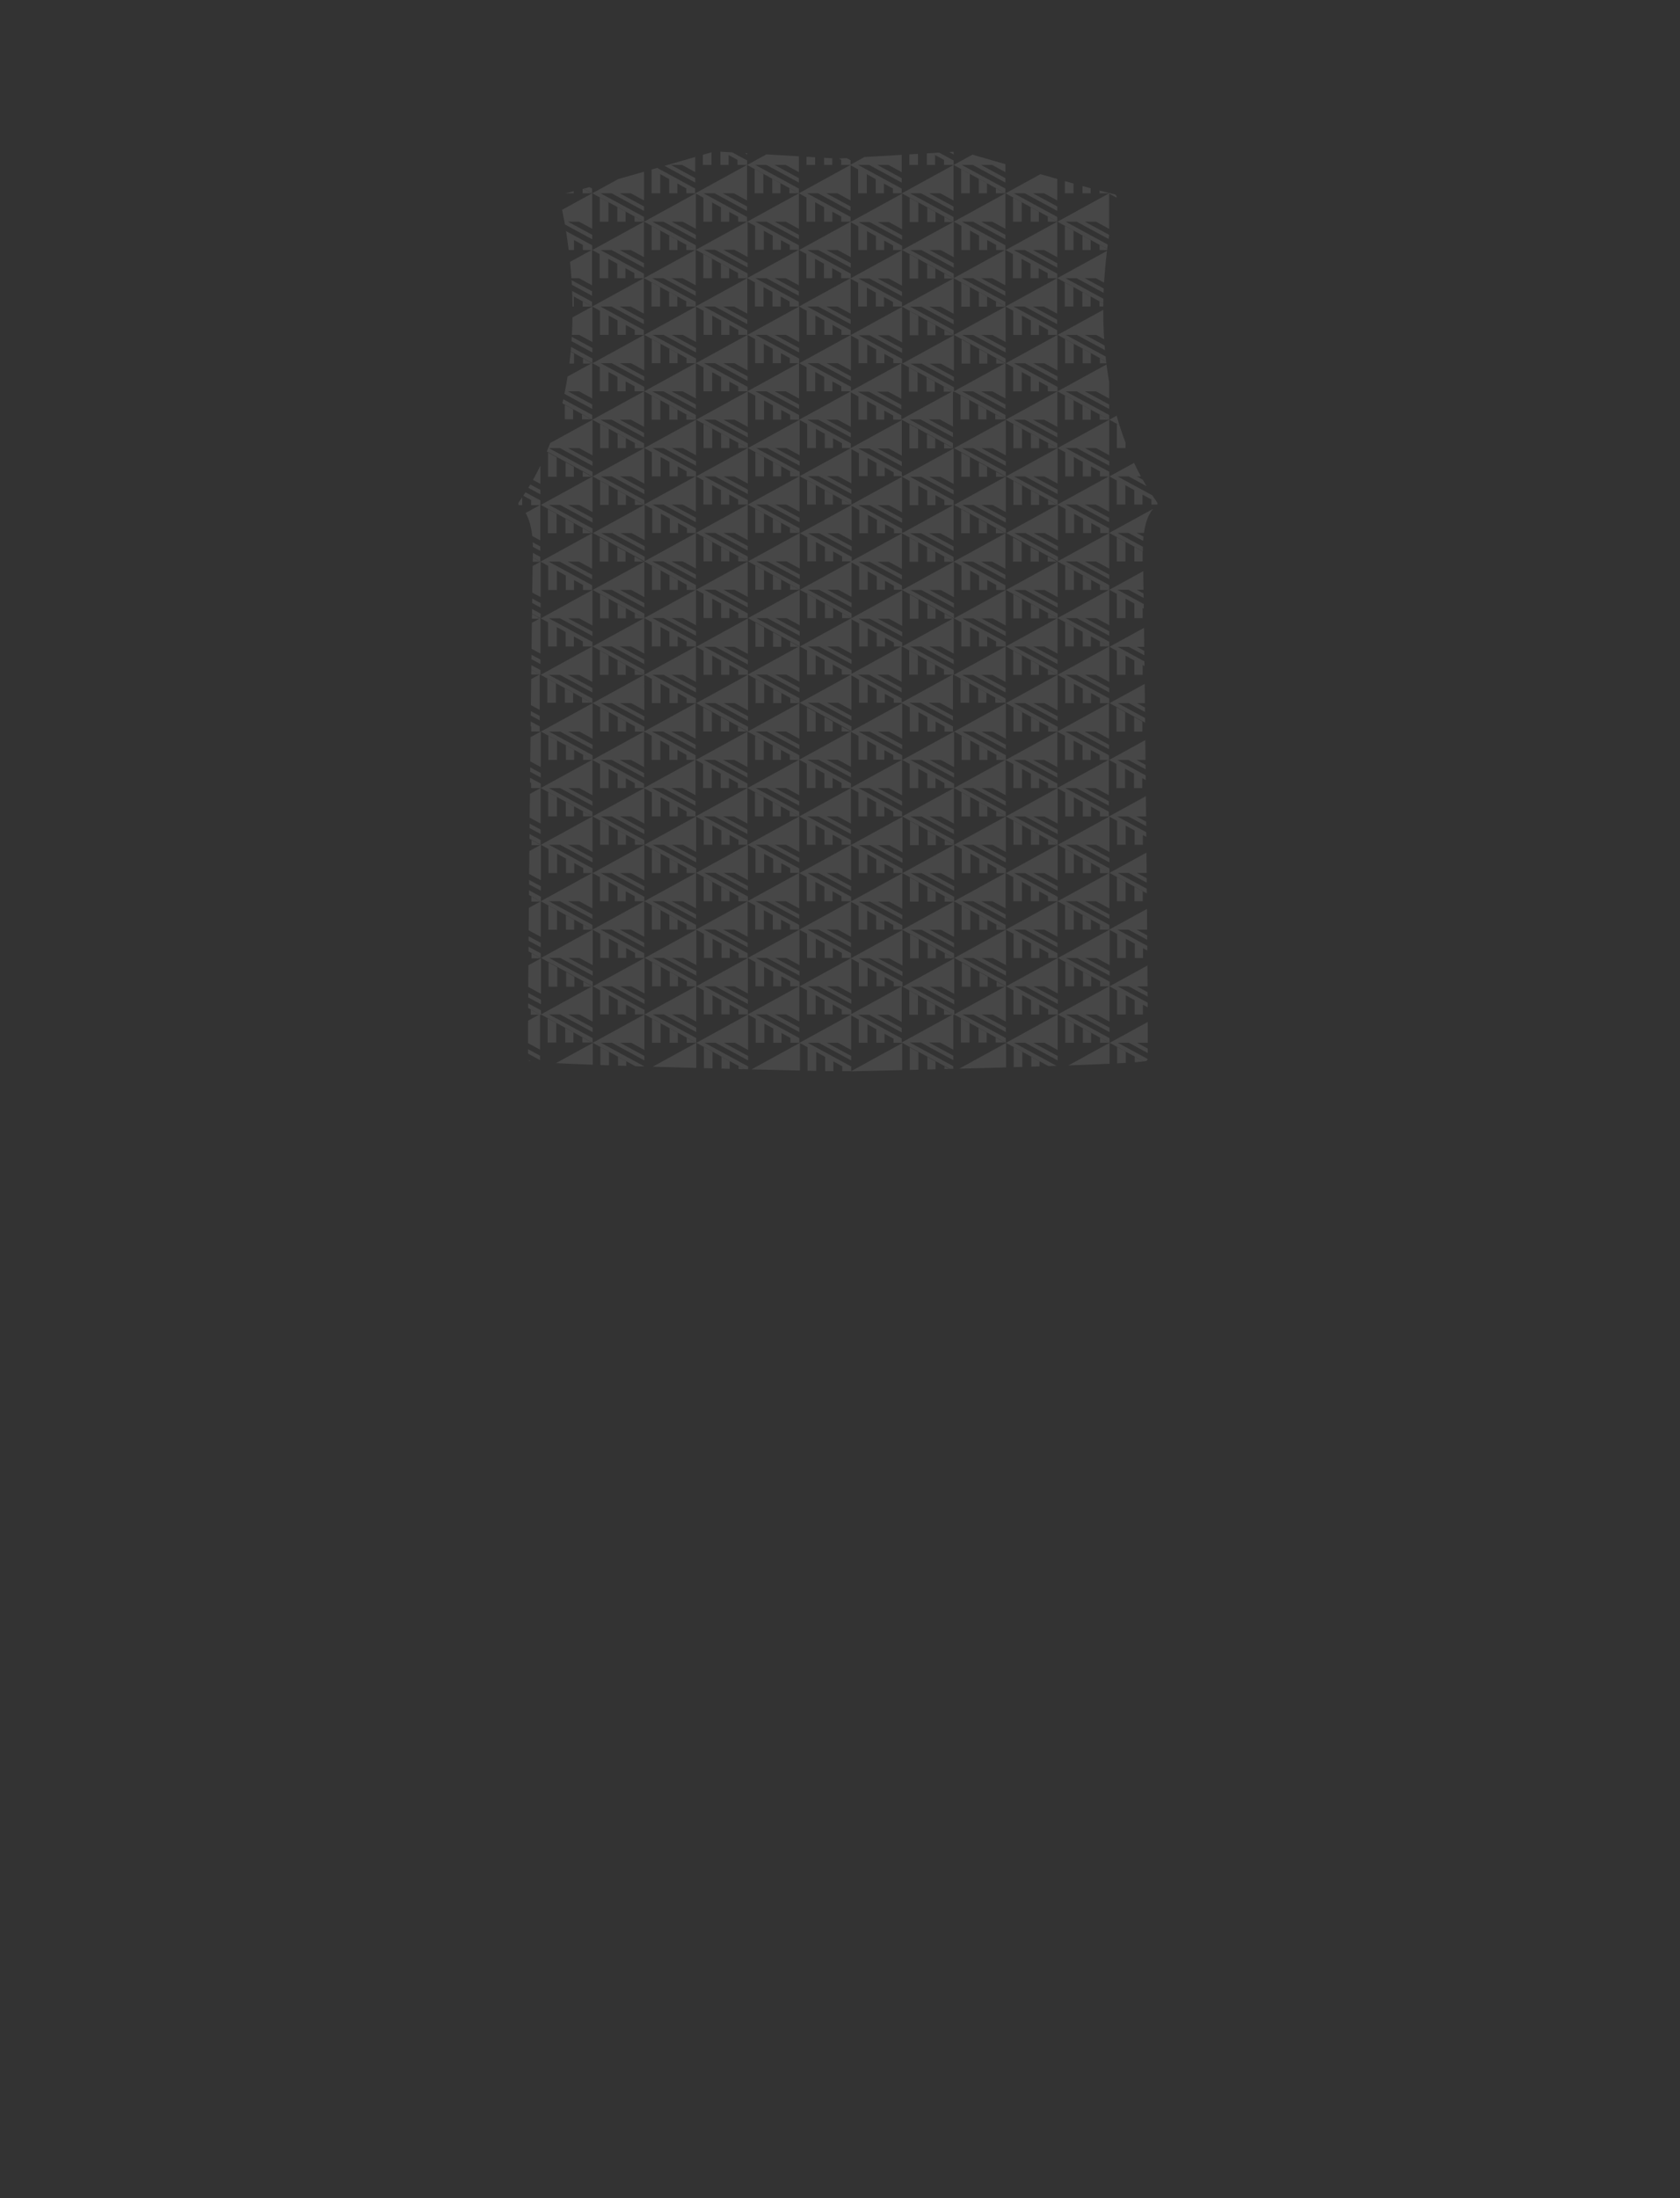 <?xml version="1.0" encoding="utf-8"?>
<!-- Generator: Adobe Illustrator 16.0.0, SVG Export Plug-In . SVG Version: 6.00 Build 0)  -->
<!DOCTYPE svg PUBLIC "-//W3C//DTD SVG 1.1//EN" "http://www.w3.org/Graphics/SVG/1.1/DTD/svg11.dtd">
<svg version="1.1" id="圖層_1" xmlns="http://www.w3.org/2000/svg" xmlns:xlink="http://www.w3.org/1999/xlink" x="0px" y="0px"
	 width="1300px" height="1700px" viewBox="0 0 1300 1700" enable-background="new 0 0 1300 1700" xml:space="preserve">
<rect x="0" y="0" width="1300" height="1700" fill="#333333" stroke="none"/>
<g opacity="0.1">
	<path fill="#FFFFFF" d="M537.978,137.754l-18.771-10.193h8.58l10.191,5.535v-5.535v-6.152c-6.053,1.746-13.436,3.873-21.367,6.152
		c-0.805,0.23-1.617,0.465-2.434,0.699l23.801,12.926V137.754z"/>
	<path fill="#FFFFFF" d="M550.545,117.778c-1.656,0.479-3.931,1.136-6.699,1.937v7.847h6.699V117.778z"/>
	<polygon fill="#FFFFFF" points="644.028,122.4 637.67,122.025 637.67,127.561 644.028,127.561 	"/>
	<polygon fill="#FFFFFF" points="630.756,121.618 624.056,121.224 624.056,127.561 630.756,127.561 	"/>
	<polygon fill="#FFFFFF" points="603.929,141.725 597.567,138.238 597.567,149.494 603.929,149.494 	"/>
	<polygon fill="#FFFFFF" points="610.844,145.516 610.844,149.494 618.101,149.494 	"/>
	<polygon fill="#FFFFFF" points="590.653,134.449 583.952,130.775 583.952,149.494 590.653,149.494 	"/>
	<polygon fill="#FFFFFF" points="578.181,118.523 576.29,118.412 578.181,119.438 	"/>
	<path fill="#FFFFFF" d="M458.19,145.844l-2.077-1.129c-1.646,0.452-3.129,0.854-4.438,1.206l6.516,3.572V145.844z"/>
	<path fill="#FFFFFF" d="M443.93,147.896c-0.583,0.144-1.188,0.293-1.831,0.452c-1.38,0.34-2.906,0.717-4.53,1.118v0.027h6.361
		V147.896z"/>
	<path fill="#FFFFFF" d="M451.614,145.938c-0.264,0.069-0.521,0.14-0.771,0.206v3.35h7.258L451.614,145.938z"/>
	<path fill="#FFFFFF" d="M458.144,233.391l-15.438-8.385c0.052,1.207,0.098,2.422,0.138,3.646l15.3,8.387V233.391L458.144,233.391z"
		/>
	<path fill="#FFFFFF" d="M458.144,225.302l-15.879-8.624c0.075,1.172,0.146,2.354,0.211,3.545l15.668,8.509V225.302z"/>
	<polygon fill="#FFFFFF" points="564.196,207.338 557.836,203.852 557.836,215.107 564.196,215.107 	"/>
	<polygon fill="#FFFFFF" points="550.922,200.062 544.222,196.389 544.222,215.107 550.922,215.107 	"/>
	<polygon fill="#FFFFFF" points="517.731,225.785 517.731,237.04 524.095,237.04 524.095,229.271 	"/>
	<polygon fill="#FFFFFF" points="504.12,218.322 504.12,237.04 510.819,237.04 510.819,221.995 	"/>
	<path fill="#FFFFFF" d="M437.133,173.591l21.104,11.461v-3.431l-18.771-10.193h8.579l10.191,5.533v-5.533v-21.935l-23.277,12.761
		c0.559,2.669,1.164,5.738,1.787,9.174C436.875,172.133,437.004,172.855,437.133,173.591z"/>
	<polygon fill="#FFFFFF" points="484.078,171.428 484.078,163.658 477.717,160.171 477.717,171.428 	"/>
	<polygon fill="#FFFFFF" points="498.25,171.428 490.991,167.449 490.991,171.428 	"/>
	<polygon fill="#FFFFFF" points="470.803,171.428 470.803,156.382 464.104,152.708 464.104,171.428 	"/>
	<polygon fill="#FFFFFF" points="517.825,182.105 517.825,193.36 524.187,193.36 524.187,185.592 	"/>
	<polygon fill="#FFFFFF" points="504.213,174.643 504.213,193.36 510.913,193.36 510.913,178.315 	"/>
	<path fill="#FFFFFF" d="M498.338,167.778l-33.667-18.284h8.579l25.088,13.625v-3.431l-18.771-10.194h8.579l10.192,5.534v-5.534
		v-16.695c-6.796,1.943-13.566,3.872-19.885,5.662l-20.128,11.034l40.014,21.935L498.338,167.778L498.338,167.778z"/>
	<path fill="#FFFFFF" d="M458.287,193.36l-0.05-0.028v-3.622l-20.242-10.991c0.201,1.246,0.401,2.532,0.601,3.847
		c0.001,0.01,0.003,0.021,0.005,0.03c0.511,3.382,1.009,6.973,1.478,10.764h4.039v-7.74l6.914,3.79v3.951h6.775l-16.703,9.156
		c0.404,4.031,0.761,8.24,1.058,12.591h5.792l10.192,5.535v-5.535V193.36h0.093H458.287z"/>
	<path fill="#FFFFFF" d="M458.293,320.936l-22.433-12.183c-0.233,1.043-0.485,2.089-0.732,3.135l23.165,12.697V320.936z"/>
	<polygon fill="#FFFFFF" points="517.882,313.332 517.882,324.586 524.241,324.586 524.241,316.817 	"/>
	<polygon fill="#FFFFFF" points="531.155,324.586 538.413,324.586 531.155,320.607 	"/>
	<polygon fill="#FFFFFF" points="504.268,305.869 504.268,324.586 510.969,324.586 510.969,309.541 	"/>
	<path fill="#FFFFFF" d="M458.385,280.906v-3.649l-16.462-8.939c-0.094,1.127-0.194,2.263-0.301,3.401l16.547,9.069l-0.256,0.141
		l-6.786-3.722v3.979h6.314l-18.25,10.004c-0.599,3.79-1.274,7.613-2.046,11.463c-0.128,0.642-0.259,1.285-0.393,1.928
		l21.539,11.697v-3.43l-18.771-10.195h8.58l10.191,5.535v-5.535v-21.467h0.093l-0.093-0.051v-0.279L458.385,280.906z"/>
	<path fill="#FFFFFF" d="M458.385,269.167l-15.913-8.641c-0.063,1.098-0.137,2.205-0.212,3.314l16.125,8.758V269.167z"/>
	<polygon fill="#FFFFFF" points="517.974,269.65 517.974,280.906 524.334,280.906 524.334,273.138 	"/>
	<polygon fill="#FFFFFF" points="504.36,262.189 504.36,280.906 511.06,280.906 511.06,265.861 	"/>
	<polygon fill="#FFFFFF" points="644.508,390.2 644.508,382.431 638.146,378.943 638.146,390.2 	"/>
	<polygon fill="#FFFFFF" points="658.681,390.2 651.424,386.221 651.424,390.2 	"/>
	<polygon fill="#FFFFFF" points="631.233,390.2 631.233,375.153 624.534,371.482 624.534,390.2 	"/>
	<polygon fill="#FFFFFF" points="598.047,400.877 598.047,412.133 604.407,412.133 604.407,404.364 	"/>
	<polygon fill="#FFFFFF" points="611.321,412.133 618.579,412.133 611.321,408.152 	"/>
	<polygon fill="#FFFFFF" points="584.431,393.416 584.431,412.133 591.133,412.133 591.133,397.087 	"/>
	<polygon fill="#FFFFFF" points="558.028,335.263 558.028,346.519 564.39,346.519 564.39,338.75 	"/>
	<polygon fill="#FFFFFF" points="571.304,346.519 578.562,346.519 571.304,342.541 	"/>
	<polygon fill="#FFFFFF" points="544.415,327.802 544.415,346.519 551.114,346.519 551.114,331.474 	"/>
	<polygon fill="#FFFFFF" points="598.14,357.197 598.14,368.452 604.5,368.452 604.5,360.684 	"/>
	<polygon fill="#FFFFFF" points="584.524,349.734 584.524,368.452 591.224,368.452 591.224,353.408 	"/>
	<polygon fill="#FFFFFF" points="618.854,439.692 618.854,434.159 618.854,412.226 578.842,434.159 618.854,456.093 
		618.854,452.443 585.187,434.159 593.765,434.159 618.854,447.783 618.854,444.354 600.084,434.159 608.663,434.159 	"/>
	<path fill="#FFFFFF" d="M443.025,237.133h0.993v-7.769l-1.172-0.643c0.062,1.886,0.114,3.785,0.146,5.712
		C443.01,235.321,443.016,236.229,443.025,237.133z"/>
	<polygon fill="#FFFFFF" points="450.933,233.154 450.933,237.133 458.19,237.133 	"/>
	<path fill="#FFFFFF" d="M441.598,271.984c-0.284,3.031-0.616,6.1-0.999,9.202h3.613v-7.77L441.598,271.984z"/>
	<path fill="#FFFFFF" d="M411.579,412.411c0.098,0.695,0.188,1.406,0.269,2.145l6.244,3.391v-5.535v-21.747h0.093h0.051
		l-0.051-0.027v-3.621l-11.569-6.283c-0.567,0.885-1.13,1.771-1.715,2.649l6.077,3.331v3.951h6.772l-11.028,6.046
		C408.659,400.025,410.551,405.003,411.579,412.411z"/>
	<path fill="#FFFFFF" d="M412.278,431.16l5.813,3.187v-3.649l-5.744-3.12C412.325,428.644,412.302,429.84,412.278,431.16z"/>
	<path fill="#FFFFFF" d="M418.091,422.604l-5.86-3.183c0.059,1.126,0.104,2.287,0.125,3.501l5.734,3.113L418.091,422.604
		L418.091,422.604z"/>
	<polygon fill="#FFFFFF" points="437.57,401.156 437.57,412.411 443.931,412.411 443.931,404.643 	"/>
	<polygon fill="#FFFFFF" points="450.846,412.411 458.104,412.411 450.846,408.432 	"/>
	<polygon fill="#FFFFFF" points="423.957,393.695 423.957,412.411 430.656,412.411 430.656,397.366 	"/>
	<polygon fill="#FFFFFF" points="477.68,423.089 477.68,434.346 484.041,434.346 484.041,426.577 	"/>
	<polygon fill="#FFFFFF" points="490.954,434.346 498.214,434.346 490.954,430.365 	"/>
	<polygon fill="#FFFFFF" points="464.067,415.626 464.067,434.346 470.766,434.346 470.766,419.3 	"/>
	<path fill="#FFFFFF" d="M418.184,368.731v-8.62c-1.405,2.893-2.88,5.768-4.438,8.62c-0.438,0.802-0.894,1.598-1.344,2.396
		l5.781,3.141L418.184,368.731L418.184,368.731z"/>
	<path fill="#FFFFFF" d="M418.184,378.926l-7.821-4.247c-0.511,0.863-1.039,1.722-1.564,2.58l9.386,5.098V378.926L418.184,378.926z"
		/>
	<polygon fill="#FFFFFF" points="444.024,368.731 444.024,360.963 437.663,357.477 437.663,368.731 	"/>
	<polygon fill="#FFFFFF" points="430.75,368.731 430.75,353.687 424.051,350.014 424.051,368.731 	"/>
	<polygon fill="#FFFFFF" points="458.479,408.762 424.812,390.478 433.391,390.478 458.479,404.103 458.479,400.672 
		439.709,390.478 448.287,390.478 458.479,396.014 458.479,390.478 458.479,368.545 458.168,368.716 450.939,364.752 
		450.939,368.731 458.139,368.731 418.467,390.478 458.479,412.411 	"/>
	<polygon fill="#FFFFFF" points="477.96,379.223 477.96,390.478 484.32,390.478 484.32,382.71 	"/>
	<polygon fill="#FFFFFF" points="491.234,390.478 498.492,390.478 491.234,386.5 	"/>
	<polygon fill="#FFFFFF" points="464.346,371.761 464.346,390.478 471.046,390.478 471.046,375.434 	"/>
	<path fill="#FFFFFF" d="M458.47,364.896l-33.667-18.284h8.579l25.088,13.624v-3.429L439.7,346.612h8.579l10.192,5.536v-5.536
		V324.68l-32.74,17.946c-0.507,1.331-1.031,2.659-1.566,3.986c-0.345,0.854-0.679,1.708-1.034,2.561l35.341,19.372L458.47,364.896
		L458.47,364.896z"/>
	<polygon fill="#FFFFFF" points="477.95,335.356 477.95,346.612 484.311,346.612 484.311,338.844 	"/>
	<polygon fill="#FFFFFF" points="464.337,327.895 464.337,346.612 471.036,346.612 471.036,331.567 	"/>
	<path fill="#FFFFFF" d="M401.111,389.888c0.048,0.281,0.159,0.544,0.316,0.775h2.635v-6.052c-0.856,1.263-1.716,2.525-2.608,3.774
		C401.144,388.821,401.02,389.362,401.111,389.888z"/>
	<path fill="#FFFFFF" d="M411.335,499.957c-0.008,0.591-0.015,1.18-0.021,1.773l6.927,3.762v-5.535v-21.469h0.092l-0.092-0.051
		v-0.279l0.092,0.052v-3.648l-6.635-3.603c-0.016,1.18-0.031,2.377-0.046,3.589l6.467,3.544l-0.255,0.14l-6.216-3.405
		c-0.015,1.207-0.031,2.426-0.047,3.663h5.793l-5.834,3.198C411.486,487.479,411.411,493.589,411.335,499.957z"/>
	<path fill="#FFFFFF" d="M411.12,517.989l7.12,3.903v-3.649l-7.078-3.844C411.148,515.589,411.135,516.785,411.12,517.989z"/>
	<path fill="#FFFFFF" d="M411.217,509.768l7.022,3.813v-3.429l-6.981-3.793C411.244,507.489,411.23,508.625,411.217,509.768z"/>
	<polygon fill="#FFFFFF" points="477.827,510.635 477.827,521.892 484.189,521.892 484.189,514.125 	"/>
	<polygon fill="#FFFFFF" points="491.103,521.892 498.36,521.892 491.103,517.912 	"/>
	<polygon fill="#FFFFFF" points="464.215,503.173 464.215,521.892 470.913,521.892 470.913,506.845 	"/>
	<path fill="#FFFFFF" d="M411.894,456.277c-0.009,0.666-0.02,1.342-0.028,2.024l6.466,3.511v-5.535v-21.853l5.866,3.215v18.638h6.7
		v-14.965l6.913,3.789v11.176h6.361v-7.688l6.914,3.79v3.899h7.114h0.144l-0.144-0.079v-3.57l-33.668-18.282h8.58l25.088,13.623
		v-3.43l-18.771-10.193h8.578l10.191,5.532v-5.532v-21.936l-40.013,21.936l0.072,0.04l-6.093,3.339
		C412.085,442.872,411.993,449.116,411.894,456.277z"/>
	<path fill="#FFFFFF" d="M411.758,466.332l6.573,3.57v-3.431l-6.527-3.546C411.788,464.044,411.773,465.179,411.758,466.332z"/>
	<polygon fill="#FFFFFF" points="458.441,483.746 458.441,478.21 458.441,456.277 418.428,478.21 424.104,481.321 424.104,499.957 
		430.804,499.957 430.804,484.993 437.719,488.783 437.719,499.957 444.079,499.957 444.079,492.27 450.993,496.061 
		450.993,499.957 458.101,499.957 458.225,500.024 418.336,521.892 458.348,543.823 458.348,540.175 424.681,521.892 
		433.26,521.892 458.348,535.517 458.348,532.086 439.577,521.892 448.156,521.892 458.348,527.427 458.348,521.892 
		458.348,500.093 458.441,500.144 458.441,496.494 424.774,478.21 433.353,478.21 458.441,491.838 458.441,488.403 439.671,478.21 
		448.25,478.21 	"/>
	<polygon fill="#FFFFFF" points="477.921,466.956 477.921,478.21 484.282,478.21 484.282,470.441 	"/>
	<polygon fill="#FFFFFF" points="464.307,459.494 464.307,478.21 471.007,478.21 471.007,463.166 	"/>
	<path fill="#FFFFFF" d="M418.137,434.438l-5.86-3.213c-0.018,1-0.037,2.075-0.056,3.213H418.137z"/>
	<path fill="#FFFFFF" d="M464.873,499.925h8.579l25.089,13.623v-3.431l-18.771-10.192h8.578l10.191,5.534v-5.534v-21.8l0.094,0.052
		v-0.133l5.772,3.165v18.717h6.699v-15.045l6.912,3.789v11.256h6.363v-7.77l6.914,3.79v3.979h7.258v-3.65l-33.668-18.282h8.58
		l25.088,13.623v-3.43l-18.771-10.193h8.58l10.191,5.534v-5.534v-21.748h0.092l-0.092-0.051v-0.135l-0.043,0.022v-3.628
		l-33.667-18.281h8.579l25.088,13.623v-3.43l-18.771-10.193h8.58l10.191,5.533v-5.533v-21.934l-39.683,21.751v-3.468l-33.667-18.283
		h8.58l25.088,13.624v-3.432l-18.771-10.192h8.579l10.191,5.533v-5.533v-21.827l5.867,3.216v18.611h6.699v-14.938l6.913,3.789
		v11.149h6.359v-7.663l6.914,3.79v3.873h6.929h0.233l39.82,21.827v-3.649l-33.668-18.282h8.58l25.088,13.623v-3.431l-18.771-10.192
		h8.58l10.191,5.533v-5.533v-21.799l0.094,0.052v-0.185l40.008,21.932v-3.65L585,390.2h8.579l25.089,13.623v-3.431L599.897,390.2
		h8.578l10.19,5.534V390.2v-21.748h0.005l-0.005-0.002v-0.049l0.095,0.051v-0.187v-3.462l-33.668-18.284h8.578l25.09,13.625v-3.431
		l-18.771-10.194h8.58l10.191,5.535v-5.535V324.79l5.865,3.215v18.514h6.698v-14.842l6.914,3.79v11.052h6.361v-7.563l6.914,3.79
		v3.773h6.845l-0.54,0.296l0.035,0.02l-39.094,21.432l40.012,21.935v-3.651l-33.668-18.282h8.58l25.088,13.625v-3.432
		l-18.771-10.193h8.579l10.191,5.534v-5.534v-20.929l5.867,3.217v17.712h6.699v-14.04l6.914,3.79v10.25h6.358v-6.765l6.914,3.79
		v2.975h5.426l0.88,0.481v-0.481h0.954l-0.954-0.523v-2.644l-33.668-18.284h8.579l25.089,13.624v-3.431l-18.771-10.193h8.578
		l10.19,5.536v-5.536v-21.935l-39.266,21.524l-0.166-0.092v-3.445l-33.666-18.284h8.578l25.088,13.625v-3.432l-18.77-10.193h8.578
		l10.19,5.535v-5.535v-21.182l5.867,3.216v17.965h6.699V310.29l6.911,3.789v10.504h6.363v-7.016l6.912,3.789v3.228h5.887l0.457,0.25
		v-0.25h0.299l39.619,21.717v-3.648l-33.666-18.284h8.578l25.088,13.625v-3.431l-18.77-10.194h8.58l10.188,5.536v-5.536v-21.467
		h0.097l-0.097-0.053v-0.127l0.755,0.412v-0.414l39.918,21.882v-3.649l-33.666-18.283h8.577l25.089,13.623v-3.43l-18.771-10.193
		h8.58l10.191,5.534v-5.534V281.2h0.094l-0.094-0.051v-0.279l0.094,0.051v-3.648l-33.668-18.283h8.58l25.088,13.624v-3.431
		l-18.771-10.193h8.578l10.191,5.534v-5.534v-21.854l5.864,3.215v18.64h6.699v-14.967l6.914,3.79v11.177h6.361v-7.69l6.914,3.79v3.9
		h7.115h0.143l-0.143-0.078v-3.572l-33.668-18.283h8.579l25.089,13.625v-3.432l-18.771-10.192h8.58l10.191,5.533v-5.533v-21.799
		l0.092,0.052v-0.186l35.612,19.522c0.001-0.07,0.003-0.145,0.003-0.214c0.02-1.131,0.047-2.253,0.075-3.37l-29.35-15.939h8.578
		l20.92,11.361c0.044-1.125,0.091-2.244,0.144-3.354l-14.742-8.008h8.577l6.409,3.482c0.069-1.171,0.144-2.332,0.223-3.482
		c0.512-7.506,1.209-14.568,2-21.078l-38.449,21.077v-3.461l-33.666-18.283h8.578l25.088,13.623v-3.43l-18.771-10.193h8.578
		l10.191,5.534v-5.534v-21.934l-40.013,21.934l5.677,3.111v18.634h6.698v-14.962l6.914,3.789v11.173h6.361v-7.686l6.914,3.79v3.896
		h7.107l0.122,0.068l-39.889,21.866l0.072,0.04l-39.939,21.894l39.795,21.813l-0.255,0.14l-6.788-3.72v3.978h6.316l-39.068,21.417
		v-3.134l-33.668-18.283h8.578l25.09,13.625v-3.432l-18.771-10.193h8.58l10.19,5.535v-5.535v-21.934l-40.014,21.934l39,21.378
		l-0.117,0.064l-6.787-3.722v3.979h6.314L697.7,324.2l-0.213-0.117v-2.897l-33.668-18.283h8.58l25.088,13.625v-3.431l-18.77-10.194
		h8.578l10.19,5.535v-5.535V280.97l-39.004,21.381v-3.161l-33.668-18.284h8.58l25.088,13.624v-3.43l-18.771-10.194h8.578
		l10.192,5.535v-5.535v-21.393l5.865,3.216v18.177h6.701v-14.504l6.912,3.79v10.714h6.36v-7.227l6.914,3.79v3.438h6.271l0.541,0.296
		v-0.296h0.447l-0.447-0.245v-3.107l-33.666-18.285h8.578l25.088,13.625v-3.431l-18.771-10.194h8.578l10.191,5.536v-5.536v-21.933
		l-39.564,21.688v-0.05l-40.014,21.933l5.676,3.111v18.635h6.699V287.69l6.914,3.79v11.173h6.362v-7.686l6.912,3.788v3.897h6.898
		l-0.457,0.25l0.229,0.125l-39.188,21.481l-0.234-0.129v-3.445l-33.668-18.283h8.58l25.088,13.625v-3.43l-18.771-10.195h8.58
		l10.19,5.535v-5.535v-21.747h0.095h0.094l-0.094-0.051v-3.599l-33.668-18.283h8.579l25.089,13.625v-3.432l-18.771-10.192h8.578
		l10.193,5.535v-5.535v-21.854l5.864,3.215v18.64h6.699v-14.968l6.916,3.791v11.177h6.359v-7.69l6.914,3.79v3.9h7.114h0.144
		l-0.144-0.079v-3.571l-33.668-18.284h8.578l25.09,13.625v-3.43l-18.771-10.194h8.578l10.192,5.534v-5.534v-21.46l5.865,3.215
		v18.245h6.699v-14.571l6.914,3.79v10.782h6.361v-7.296l6.914,3.79v3.506h6.396l0.542,0.297v-0.297h0.219l-0.201,0.11l40.013,21.933
		v-3.648l-33.668-18.284h8.58l25.088,13.625v-3.431l-18.771-10.194h8.58l10.191,5.535v-5.535v-21.895l0.098,0.054v-0.108
		l39.869,21.856v-3.65l-33.668-18.284h8.58l25.088,13.625v-3.43l-18.771-10.195h8.577l10.193,5.536v-5.536v-21.746h0.092h0.052
		l-0.052-0.027v-3.623l-33.666-18.283h8.578l25.088,13.625v-3.431l-18.77-10.194h8.578l10.19,5.535v-5.535v-21.933l-40.012,21.933
		l0.025,0.014l-0.24,0.132l-7.015-3.846v3.979h6.771l-39.338,21.563l-0.187-0.102v-3.179l-33.668-18.282h8.578l25.09,13.625v-3.432
		l-18.771-10.193h8.58l10.19,5.533v-5.533V149.79l-39.69,21.756v-0.118l-40.014,21.932l5.676,3.111v18.636h6.699v-14.964l6.914,3.79
		v11.174h6.36v-7.688l6.914,3.79v3.897h7.11l0.122,0.066l-39.867,21.854l-0.121-0.066v-3.569l-33.666-18.284h8.578l25.088,13.624
		v-3.43l-18.771-10.194h8.578l10.191,5.535v-5.535v-21.798l0.094,0.051v-0.187h0.238l-0.238-0.131v-3.333l-33.666-18.282h8.578
		l25.088,13.624v-3.431l-18.77-10.193h8.578l10.19,5.533v-5.533v-21.909l5.865,3.216v18.693h6.701v-15.021l6.912,3.789v11.231h6.36
		v-7.744l6.914,3.79v3.954h7.213h0.045l-0.045-0.025v-3.625l-33.668-18.284h8.58l25.088,13.625v-3.431l-18.771-10.194h8.58
		l10.19,5.534v-5.534v-21.674l5.865,3.215v18.459h6.701v-14.786l6.912,3.789v10.997h6.36v-7.51l6.914,3.791v3.72h6.787l0.033,0.019
		v-0.019h0.129l-0.033,0.019l40.013,21.933v-3.65l-33.666-18.282h8.578l25.088,13.623v-3.431l-18.771-10.192h8.578l10.191,5.534
		v-5.534v-21.799l0.094,0.053v-0.186l40.01,21.932v-3.649l-33.668-18.284h8.58l25.088,13.624v-3.432l-18.771-10.192h8.578
		l10.192,5.534v-5.534v-0.639c-10.16-2.919-19.234-5.538-25.464-7.336l-14.546,7.974v-3.462l-11.187-6.075l-5.784,0.341
		l-0.136,0.009l-3.618,0.213v8.978h6.362v-7.687l6.914,3.791v3.896h7.107l0.123,0.067l-39.701,21.763l-0.283-0.155v-3.392
		l-33.668-18.284h8.578l25.09,13.624v-3.432l-18.771-10.192h8.577l10.193,5.534v-5.534v-7.831l-28.824,1.697l-10.75,5.894v-3.427
		l-3.047-1.653l-5.986,0.353l8.83,4.84l-7.057-3.867v3.979h6.854l-0.033,0.018l0.203,0.111l-39.777,21.804l0.023,0.014
		l-39.753,21.792v-0.058l-0.17,0.093l-0.202-0.111v-3.445L544.4,149.496h8.58l25.089,13.625v-3.431l-18.771-10.194h8.578
		l10.191,5.534v-5.534v-21.798l0.094,0.051v-0.185l40.008,21.931v-3.649l-33.666-18.283h8.578l25.088,13.625v-3.432l-18.771-10.193
		h8.578l10.191,5.535v-5.535v-6.683l-25.124-1.479l-14.884,8.159v-3.461l-11.515-6.252l-7.17-0.422l-0.168-0.011l-1.871-0.109
		v10.257h6.361v-7.687l6.912,3.79v3.896h7.107l0.125,0.066l-39.753,21.79l-0.233-0.129v-3.444l-29.414-15.975
		c-1.31,0.375-2.626,0.753-3.947,1.131c-0.082,0.023-0.163,0.048-0.245,0.07c-0.056,0.016-0.109,0.032-0.167,0.048v18.374h6.698
		v-14.841l6.915,3.79v11.051h6.361v-7.563l6.912,3.79v3.773h6.887h0.098l0.187,0.103l-39.825,21.832l39.795,21.813l-0.045,0.025
		l-7.086-3.884v3.978h6.915l-39.669,21.745v-3.462l-33.667-18.283h8.579l25.088,13.625v-3.431l-18.771-10.194h8.579l10.192,5.535
		v-5.535v-21.932l-40.013,21.932l5.677,3.111v18.636h6.699v-14.963l6.914,3.79v11.174h6.36v-7.688l6.914,3.79v3.897h7.11
		l0.123,0.066L458.24,237.04l0.072,0.04l-15.305,8.391c-0.062,4.362-0.206,8.87-0.453,13.504h5.638l10.192,5.534v-5.534V237.12
		l5.865,3.216v18.639h6.699v-14.967l6.914,3.79v11.178h6.361v-7.69l6.913,3.79v3.9h7.116h0.143l-0.143-0.079v-3.571l-33.667-18.284
		h8.578l25.089,13.625v-3.43l-18.771-10.194h8.578l10.193,5.534v-5.534v-21.798l0.093,0.051v-0.184l39.961,21.905l-0.045,0.023
		l-7.254-3.977v3.979h7.252l0.167,0.092l-39.846,21.842l39.796,21.813l-0.044,0.024l-7.086-3.886v3.979h6.913l-39.668,21.745v-3.461
		l-33.667-18.284h8.578l25.088,13.624v-3.43l-18.77-10.194h8.579l10.19,5.535v-5.535v-21.933l-40.011,21.933l5.675,3.111v18.636
		h6.699v-14.963l6.914,3.79v11.173h6.361v-7.688l6.913,3.79v3.897h7.109l0.123,0.066l-39.889,21.866l40.012,21.934v-3.649
		l-33.667-18.284h8.58l25.088,13.625v-3.432l-18.771-10.193h8.579l10.191,5.535v-5.535v-21.798l0.093,0.051v-0.184l40.007,21.932
		v-3.649l-33.664-18.283h8.578L538.5,316.28v-3.43l-18.77-10.195h8.579l10.189,5.535v-5.535v-21.719l5.867,3.216v18.503h6.699
		v-14.831l6.914,3.79v11.041h6.361v-7.554l6.914,3.79v3.764h6.867l0.263,0.144l-39.749,21.79l40.012,21.934v-3.649l-33.666-18.284
		h8.578l25.088,13.625v-3.432l-18.771-10.193h8.578l10.191,5.535v-5.535V302.86l5.867,3.216v18.513h6.699v-14.841l6.911,3.789
		v11.052h6.363v-7.563l6.912,3.789v3.774h6.887h0.099l0.186,0.103l-39.826,21.831l39.797,21.813l-0.045,0.025l-7.086-3.884v3.978
		h6.913l-39.667,21.746v-3.462l-33.668-18.284h8.578l25.09,13.625v-3.431l-18.771-10.194h8.58l10.19,5.535v-5.535v-21.933
		l-40.014,21.933l5.678,3.112V390.2h6.699v-14.964l6.912,3.79V390.2h6.362v-7.687l6.914,3.79v3.896h7.108l0.122,0.067
		l-39.842,21.839l-0.146-0.079v-3.545L504.788,390.2h8.581l25.087,13.623v-3.431l-18.77-10.192h8.578l10.191,5.534V390.2v-21.748
		h0.095h0.049l-0.049-0.027v-3.621l-33.668-18.284h8.58l25.088,13.625v-3.431l-18.771-10.194h8.578l10.193,5.535v-5.535v-21.934
		l-40.015,21.934l0.025,0.014l-0.111,0.062l-7.226-3.96v3.979h7.191l-39.842,21.84l40.012,21.935v-0.107l0.146,0.079l-39.916,21.88
		l39.848,21.843l-0.166,0.091l39.994,21.921l-0.061,0.033l-7.041-3.859v3.978h6.825l-39.581,21.697v-3.413l-33.667-18.284h8.579
		l25.089,13.623v-3.429l-18.771-10.194h8.579l10.192,5.534v-5.534v-21.932l-40.014,21.932l39.799,21.815l-0.121,0.066l-7.104-3.894
		v3.979h6.948l-39.616,21.715l40.013,21.932v-3.647L464.873,499.925z M712.981,193.378l25.09,13.623v-3.43l-18.771-10.193h8.58
		l10.19,5.534v-5.534v-21.905l5.865,3.215v18.69h6.699V178.36l6.914,3.79v11.229h6.36v-7.74l6.914,3.791v3.95h6.773l-39.527,21.667
		v-3.385l-33.668-18.283L712.981,193.378L712.981,193.378z M698.092,193.36l-0.033,0.018l39.881,21.859l-0.143,0.078l-7.099-3.892
		v3.979h6.938l-39.421,21.609l-0.271-0.148v-3.178l-33.668-18.283h8.578l25.09,13.625v-3.432l-18.771-10.193h8.577l10.193,5.535
		v-5.535v-21.798l0.094,0.051v-0.296H698.092z M624.679,193.36h8.578l25.09,13.625v-3.431l-18.771-10.194h8.578l10.193,5.535v-5.535
		V171.9l5.865,3.215v18.245h6.698v-14.573l6.912,3.79v10.783h6.361v-7.296l6.916,3.79v3.506h6.396l0.324,0.178l-39.475,21.638
		v-3.531L624.679,193.36z M604.114,237.04v-7.688l6.914,3.79v3.899h7.113h0.098l0.072,0.04l-39.822,21.828l-0.215-0.118v-3.466
		l-33.668-18.284h8.58l25.088,13.625v-3.43l-18.771-10.194h8.577l10.193,5.534v-5.534v-21.854l5.865,3.216v18.638h6.699v-14.967
		l6.913,3.79v11.177h6.362V237.04z M604.302,193.174v-7.451l6.914,3.79v3.661h6.68l0.123,0.067l-39.559,21.684v-3.468
		l-33.666-18.284h8.577l25.089,13.624v-3.43l-18.771-10.194h8.578l10.19,5.536v-5.536v-21.615l5.867,3.216v18.399h6.699v-14.729
		l6.912,3.79v10.938L604.302,193.174L604.302,193.174z M504.688,215.107h8.58l25.087,13.624v-3.43l-18.771-10.194h8.58l10.19,5.535
		v-5.535V193.36h0.004l-0.004-0.001v-0.049l0.094,0.051v-0.187v-3.463l-33.666-18.282h8.578l25.088,13.624v-3.431l-18.771-10.193
		h8.578l10.192,5.533v-5.533V149.7l5.867,3.216v18.514h6.699v-14.842l6.912,3.79v11.052h6.36v-7.564l6.914,3.79v3.774h6.886h0.032
		l-39.672,21.745l39.848,21.843l-0.047,0.024l-7.139-3.914v3.979h7.021l0.071,0.04l-39.848,21.842v-3.597L504.688,215.107z
		 M504.929,258.973h8.578l25.088,13.625v-3.432l-18.771-10.192h8.578l10.191,5.534v-5.534v-21.75l5.866,3.215v18.534h6.699v-14.862
		l6.914,3.79v11.072h6.361v-7.585l6.914,3.79v3.795h6.924h0.096l0.047,0.025l-39.821,21.829v-3.571L504.929,258.973z
		 M538.523,280.867l-0.021,0.012v-0.023L538.523,280.867z M544.799,280.906h8.578l25.088,13.624v-3.43l-18.771-10.194h8.578
		l10.191,5.535v-5.535v-21.882l5.864,3.216v18.666h6.699v-14.994l6.914,3.79v11.204h6.361v-7.717l6.914,3.79v3.927h6.732
		l-39.486,21.646v-3.361L544.799,280.906z M473.499,368.452l25.089,13.625v-3.431l-18.771-10.194h8.579l10.191,5.535v-5.535v-21.905
		l5.866,3.217v18.688h6.699v-15.017l6.913,3.79v11.228h6.361v-7.741l6.913,3.79v3.951h6.774l-39.528,21.669v-3.385l-33.667-18.284
		L473.499,368.452L473.499,368.452z"/>
	<polygon fill="#FFFFFF" points="518.112,444.987 518.112,456.243 524.474,456.243 524.474,448.475 	"/>
	<polygon fill="#FFFFFF" points="504.499,437.525 504.499,456.243 511.199,456.243 511.199,441.198 	"/>
	<polygon fill="#FFFFFF" points="604.64,543.789 604.64,536.021 598.278,532.533 598.278,543.789 	"/>
	<polygon fill="#FFFFFF" points="611.552,543.789 618.812,543.789 611.552,539.812 	"/>
	<polygon fill="#FFFFFF" points="591.364,543.789 591.364,528.744 584.665,525.071 584.665,543.789 	"/>
	<polygon fill="#FFFFFF" points="557.991,422.913 557.991,434.172 564.351,434.172 564.351,426.403 	"/>
	<polygon fill="#FFFFFF" points="571.265,434.172 578.522,434.172 571.265,430.192 	"/>
	<polygon fill="#FFFFFF" points="544.379,415.452 544.379,434.172 551.077,434.172 551.077,419.125 	"/>
	<polygon fill="#FFFFFF" points="578.62,461.64 578.62,456.103 578.62,434.172 538.606,456.103 544.42,459.288 544.42,477.991 
		551.118,477.991 551.118,462.962 558.032,466.752 558.032,477.991 564.394,477.991 564.394,470.238 571.308,474.028 
		571.308,477.991 578.536,477.991 578.62,478.037 578.62,474.388 544.954,456.103 553.532,456.103 578.62,469.728 578.62,466.298 
		559.851,456.103 568.429,456.103 	"/>
	<polygon fill="#FFFFFF" points="604.461,456.103 604.461,448.336 598.101,444.848 598.101,456.103 	"/>
	<polygon fill="#FFFFFF" points="618.633,456.103 611.375,452.125 611.375,456.103 	"/>
	<polygon fill="#FFFFFF" points="591.187,456.103 591.187,441.058 584.487,437.385 584.487,456.103 	"/>
	<polygon fill="#FFFFFF" points="638.315,466.781 638.315,478.037 644.677,478.037 644.677,470.27 	"/>
	<polygon fill="#FFFFFF" points="651.592,478.037 658.849,478.037 651.592,474.059 	"/>
	<polygon fill="#FFFFFF" points="624.704,459.319 624.704,478.037 631.401,478.037 631.401,462.991 	"/>
	<polygon fill="#FFFFFF" points="443.462,324.354 443.462,316.585 437.099,313.098 437.099,324.354 	"/>
	<polygon fill="#FFFFFF" points="457.634,324.354 450.375,320.374 450.375,324.354 	"/>
	<polygon fill="#FFFFFF" points="598.181,488.961 598.181,500.217 604.543,500.217 604.543,492.448 	"/>
	<polygon fill="#FFFFFF" points="584.569,481.499 584.569,500.217 591.267,500.217 591.267,485.171 	"/>
	<path fill="#FFFFFF" d="M410.828,543.495c-0.007,0.609-0.014,1.218-0.021,1.828l6.825,3.706v-5.534v-21.747h0.274l-0.274-0.15
		v-0.037l-0.034,0.019l-6.479-3.552c-0.014,1.233-0.028,2.473-0.043,3.721h6.215l-6.254,3.429
		C410.968,531.143,410.898,537.26,410.828,543.495z"/>
	<path fill="#FFFFFF" d="M410.628,561.59l0.458,0.251v3.934h7.257l-0.711-0.39v-3.607l-6.967-3.783
		C410.654,559.189,410.64,560.387,410.628,561.59z"/>
	<path fill="#FFFFFF" d="M410.719,553.365l6.915,3.755v-3.433l-6.877-3.734C410.743,551.089,410.73,552.224,410.719,553.365z"/>
	<polygon fill="#FFFFFF" points="443.473,543.495 443.473,535.726 437.11,532.239 437.11,543.495 	"/>
	<polygon fill="#FFFFFF" points="457.644,543.495 450.387,539.515 450.387,543.495 	"/>
	<polygon fill="#FFFFFF" points="430.197,543.495 430.197,528.449 423.499,524.777 423.499,543.495 	"/>
	<polygon fill="#FFFFFF" points="710.342,119.008 703.642,119.402 703.642,127.579 710.342,127.579 	"/>
	<polygon fill="#FFFFFF" points="763.726,149.512 763.726,141.742 757.364,138.255 757.364,149.512 	"/>
	<polygon fill="#FFFFFF" points="777.897,149.512 770.64,145.533 770.64,149.512 	"/>
	<polygon fill="#FFFFFF" points="750.45,149.512 750.45,134.466 743.752,130.793 743.752,149.512 	"/>
	<polygon fill="#FFFFFF" points="737.978,117.381 734.532,117.583 737.978,119.455 	"/>
	<polygon fill="#FFFFFF" points="837.528,225.802 837.528,237.058 843.89,237.058 843.89,229.289 	"/>
	<path fill="#FFFFFF" d="M853.756,234.696l-2.951-1.618v3.979h2.923C853.734,236.268,853.741,235.475,853.756,234.696z"/>
	<polygon fill="#FFFFFF" points="823.915,218.339 823.915,237.058 830.614,237.058 830.614,222.013 	"/>
	<polygon fill="#FFFFFF" points="803.875,171.444 803.875,163.677 797.513,160.189 797.513,171.444 	"/>
	<polygon fill="#FFFFFF" points="818.047,171.444 810.786,167.465 810.786,171.444 	"/>
	<polygon fill="#FFFFFF" points="790.599,171.444 790.599,156.399 783.899,152.727 783.899,171.444 	"/>
	<path fill="#FFFFFF" d="M857.215,189.168l-32.638-17.724h8.578l24.662,13.393c0.141-0.97,0.283-1.925,0.426-2.861v-0.337
		l-18.771-10.194h8.582l10.188,5.535v-5.535v-21.729l5.688,3.117c0.009-0.037,0.02-0.082,0.029-0.118
		c0.129-0.515,0.047-1.06-0.228-1.515s-0.717-0.782-1.231-0.91c-1.091-0.271-2.129-0.527-3.139-0.777
		c-0.343-0.085-0.693-0.173-1.027-0.255l-0.326,0.18l-0.236-0.129v-0.189c-0.212-0.052-0.42-0.104-0.628-0.155
		c-0.224-0.055-0.458-0.112-0.677-0.167c-0.628-0.154-1.234-0.304-1.816-0.447c-1.396-0.346-2.645-0.653-3.764-0.931v2.095h6.885
		h0.1l0.187,0.102l-39.826,21.831l38.541,21.127C856.918,191.417,857.064,190.285,857.215,189.168z"/>
	<polygon fill="#FFFFFF" points="843.983,193.378 843.983,185.608 837.622,182.122 837.622,193.378 	"/>
	<path fill="#FFFFFF" d="M850.897,193.378h5.773c0.03-0.255,0.063-0.508,0.096-0.762l-5.869-3.218V193.378z"/>
	<polygon fill="#FFFFFF" points="830.709,193.378 830.709,178.332 824.01,174.661 824.01,193.378 	"/>
	<path fill="#FFFFFF" d="M818.135,167.794l-33.668-18.282h8.578l25.09,13.623v-3.431l-18.771-10.192h8.578l10.193,5.534v-5.534
		V138.41c-4.186-1.186-8.563-2.431-13.013-3.7l-27.002,14.802l40.015,21.933V167.794L818.135,167.794z"/>
	<path fill="#FFFFFF" d="M843.974,145.624c-1.842-0.498-3.978-1.083-6.361-1.744v5.632h6.361V145.624z"/>
	<path fill="#FFFFFF" d="M830.698,141.954c-2.125-0.596-4.37-1.228-6.696-1.884v9.442h6.696V141.954z"/>
	<path fill="#FFFFFF" d="M858.299,308.205v-5.534v-7.031c-0.81-4.646-1.491-9.241-2.062-13.772l-37.947,20.802v-3.462
		l-33.668-18.284h8.58l25.088,13.625v-3.43l-18.771-10.195h8.58l10.19,5.535v-5.535v-21.932l-40.012,21.932l5.676,3.111v18.637
		h6.697v-14.965l6.916,3.791v11.174h6.361v-7.687l6.912,3.789v3.897h7.109l0.122,0.067l-39.889,21.866l40.012,21.933v-3.647
		l-33.666-18.284h8.578l25.088,13.625v-3.432l-18.771-10.193h8.58l10.19,5.534v-5.534v-21.798l0.094,0.051v-0.185l40.009,21.932
		v-3.649l-33.666-18.283h8.578l25.088,13.623v-3.43l-18.771-10.193h8.578L858.299,308.205z"/>
	<polygon fill="#FFFFFF" points="844.036,324.604 844.036,316.835 837.677,313.349 837.677,324.604 	"/>
	<polygon fill="#FFFFFF" points="858.211,324.604 850.95,320.625 850.95,324.604 	"/>
	<polygon fill="#FFFFFF" points="830.763,324.604 830.763,309.558 824.063,305.886 824.063,324.604 	"/>
	<path fill="#FFFFFF" d="M855.953,279.585c-0.152-1.297-0.294-2.584-0.429-3.87l-30.799-16.725h8.576l21.741,11.805
		c-0.108-1.205-0.209-2.401-0.303-3.594l-15.121-8.21h8.58l6.196,3.364c-0.071-1.128-0.14-2.25-0.199-3.364
		c-0.359-6.742-0.505-13.223-0.486-19.366l-35.33,19.366L855.953,279.585z"/>
	<polygon fill="#FFFFFF" points="844.131,280.923 844.131,273.155 837.769,269.669 837.769,280.923 	"/>
	<path fill="#FFFFFF" d="M856.12,280.923c-0.053-0.428-0.108-0.857-0.159-1.283l-4.916-2.694v3.979L856.12,280.923L856.12,280.923z"
		/>
	<polygon fill="#FFFFFF" points="830.854,280.923 830.854,265.877 824.155,262.206 824.155,280.923 	"/>
	<path fill="#FFFFFF" d="M895.514,388.791c-0.016-0.036-0.03-0.071-0.048-0.107c-0.049-0.103-0.104-0.203-0.17-0.296
		c-1.261-1.766-2.474-3.548-3.662-5.339l-26.847-14.579h8.578l13.804,7.496c-1.002-1.665-1.978-3.337-2.925-5.019l-4.561-2.478h3.18
		c-1.883-3.463-3.647-6.958-5.309-10.478l-19.113,10.478l5.676,3.11v18.638h6.699v-14.965l6.914,3.79v11.175h6.361v-7.688
		l6.914,3.79v3.896h4.541c0.039-0.106,0.071-0.216,0.092-0.329C895.704,389.514,895.655,389.136,895.514,388.791z"/>
	<path fill="#FFFFFF" d="M864.213,346.536h6.698v-4.203c-1.688-4.449-3.239-8.914-4.633-13.381l-2.065-1.133V346.536z"/>
	<path fill="#FFFFFF" d="M866.261,328.895c-0.434-1.389-0.844-2.776-1.25-4.164l-0.232-0.127h0.195
		c-0.303-1.036-0.59-2.07-0.877-3.104l-5.664,3.104L866.261,328.895z"/>
	<polygon fill="#FFFFFF" points="723.786,207.635 717.424,204.147 717.424,215.403 723.786,215.403 	"/>
	<polygon fill="#FFFFFF" points="710.51,200.358 703.81,196.686 703.81,215.403 710.51,215.403 	"/>
	<polygon fill="#FFFFFF" points="723.877,171.724 723.877,163.955 717.515,160.469 717.515,171.724 	"/>
	<polygon fill="#FFFFFF" points="710.603,171.724 710.603,156.678 703.903,153.006 703.903,171.724 	"/>
	<polygon fill="#FFFFFF" points="763.813,237.15 763.813,229.383 757.452,225.895 757.452,237.15 	"/>
	<polygon fill="#FFFFFF" points="770.728,237.15 777.987,237.15 770.728,233.172 	"/>
	<polygon fill="#FFFFFF" points="750.54,237.15 750.54,222.106 743.842,218.432 743.842,237.15 	"/>
	<polygon fill="#FFFFFF" points="757.647,269.947 757.647,281.202 764.01,281.202 764.01,273.435 	"/>
	<polygon fill="#FFFFFF" points="744.034,262.485 744.034,281.202 750.733,281.202 750.733,266.158 	"/>
	<polygon fill="#FFFFFF" points="723.899,259.269 723.899,251.501 717.538,248.015 717.538,259.269 	"/>
	<polygon fill="#FFFFFF" points="730.813,259.269 738.071,259.269 730.813,255.292 	"/>
	<polygon fill="#FFFFFF" points="710.625,259.269 710.625,244.224 703.926,240.552 703.926,259.269 	"/>
	<polygon fill="#FFFFFF" points="723.674,346.815 723.674,339.048 717.312,335.561 717.312,346.815 	"/>
	<polygon fill="#FFFFFF" points="730.586,346.815 737.845,346.815 730.586,342.837 	"/>
	<polygon fill="#FFFFFF" points="710.397,346.815 710.397,331.77 703.698,328.098 703.698,346.815 	"/>
	<polygon fill="#FFFFFF" points="763.728,412.429 763.728,404.661 757.364,401.174 757.364,412.429 	"/>
	<polygon fill="#FFFFFF" points="777.899,412.429 770.642,408.451 770.642,412.429 	"/>
	<polygon fill="#FFFFFF" points="750.452,412.429 750.452,397.383 743.754,393.711 743.754,412.429 	"/>
	<polygon fill="#FFFFFF" points="797.476,423.106 797.476,434.362 803.838,434.362 803.838,426.594 	"/>
	<polygon fill="#FFFFFF" points="810.752,434.362 818.01,434.362 810.752,430.384 	"/>
	<polygon fill="#FFFFFF" points="783.862,415.645 783.862,434.362 790.562,434.362 790.562,419.315 	"/>
	<polygon fill="#FFFFFF" points="763.821,368.748 763.821,360.98 757.459,357.493 757.459,368.748 	"/>
	<polygon fill="#FFFFFF" points="750.547,368.748 750.547,353.704 743.847,350.032 743.847,368.748 	"/>
	<polygon fill="#FFFFFF" points="778.276,396.029 778.276,390.495 778.276,368.563 777.965,368.733 770.733,364.77 770.733,368.748 
		777.938,368.748 738.263,390.495 778.276,412.429 778.276,408.78 744.608,390.495 753.187,390.495 778.276,404.12 778.276,400.69 
		759.506,390.495 768.084,390.495 	"/>
	<polygon fill="#FFFFFF" points="797.754,379.24 797.754,390.495 804.116,390.495 804.116,382.727 	"/>
	<polygon fill="#FFFFFF" points="811.03,390.495 818.288,390.495 811.03,386.517 	"/>
	<polygon fill="#FFFFFF" points="784.142,371.777 784.142,390.495 790.842,390.495 790.842,375.451 	"/>
	<polygon fill="#FFFFFF" points="778.267,368.563 778.267,364.913 744.599,346.63 753.179,346.63 778.267,360.253 778.267,356.823 
		759.495,346.63 768.075,346.63 778.267,352.165 778.267,346.63 778.267,324.697 738.256,346.63 	"/>
	<polygon fill="#FFFFFF" points="804.106,346.63 804.106,338.861 797.745,335.374 797.745,346.63 	"/>
	<polygon fill="#FFFFFF" points="790.834,346.63 790.834,331.584 784.133,327.912 784.133,346.63 	"/>
	<polygon fill="#FFFFFF" points="797.622,510.652 797.622,521.908 803.983,521.908 803.983,514.14 	"/>
	<polygon fill="#FFFFFF" points="810.899,521.908 818.157,521.908 810.899,517.929 	"/>
	<polygon fill="#FFFFFF" points="784.011,503.189 784.011,521.908 790.709,521.908 790.709,506.863 	"/>
	<polygon fill="#FFFFFF" points="778.237,483.763 778.237,478.229 778.237,456.296 738.226,478.229 743.901,481.341 
		743.901,499.976 750.601,499.976 750.601,485.012 757.513,488.801 757.513,499.976 763.875,499.976 763.875,492.287 
		770.788,496.077 770.788,499.976 777.899,499.976 778.022,500.043 738.133,521.908 778.144,543.843 778.144,540.193 
		744.476,521.908 753.056,521.908 778.144,535.532 778.144,532.103 759.375,521.908 767.952,521.908 778.144,527.443 
		778.144,521.908 778.144,500.109 778.237,500.16 778.237,496.511 744.569,478.229 753.149,478.229 778.237,491.853 
		778.237,488.422 759.467,478.229 768.047,478.229 	"/>
	<polygon fill="#FFFFFF" points="797.717,466.973 797.717,478.229 804.077,478.229 804.077,470.461 	"/>
	<polygon fill="#FFFFFF" points="784.104,459.511 784.104,478.229 790.802,478.229 790.802,463.183 	"/>
	<polygon fill="#FFFFFF" points="723.761,434.453 723.761,426.686 717.399,423.2 717.399,434.453 	"/>
	<polygon fill="#FFFFFF" points="730.677,434.453 737.933,434.453 730.677,430.476 	"/>
	<polygon fill="#FFFFFF" points="710.487,434.453 710.487,419.409 703.788,415.736 703.788,434.453 	"/>
	<polygon fill="#FFFFFF" points="717.595,467.253 717.595,478.508 723.954,478.508 723.954,470.739 	"/>
	<polygon fill="#FFFFFF" points="703.981,459.789 703.981,478.508 710.681,478.508 710.681,463.463 	"/>
	<polygon fill="#FFFFFF" points="851.092,499.94 858.349,499.94 851.092,495.964 	"/>
	<polygon fill="#FFFFFF" points="824.204,499.94 830.903,499.94 830.903,484.896 824.204,481.223 	"/>
	<polygon fill="#FFFFFF" points="837.909,445.006 837.909,456.261 844.271,456.261 844.271,448.493 	"/>
	<polygon fill="#FFFFFF" points="824.297,437.544 824.297,456.261 830.995,456.261 830.995,441.216 	"/>
	<path fill="#FFFFFF" d="M885.759,528.91l-27.178,14.897l27.515,15.082c-0.015-1.206-0.027-2.408-0.04-3.607l-21.128-11.475h8.58
		l12.496,6.787c-0.015-1.154-0.025-2.306-0.039-3.452l-6.142-3.335h6.104C885.87,538.759,885.813,533.787,885.759,528.91z"/>
	<path fill="#FFFFFF" d="M818.36,521.887l-39.99,21.92l39.927,21.885l-0.064,0.036l-7.139-3.914v3.979h7.02l0.047,0.024
		l-39.821,21.828v-3.569l-33.666-18.283h8.58l25.086,13.624v-3.432l-18.771-10.192h8.578l10.191,5.533v-5.533V543.86l-40.013,21.934
		l39.795,21.813l-0.043,0.024l-7.086-3.884v3.979h6.913l-39.669,21.744v-3.46l-33.666-18.283h8.578l25.088,13.624v-3.429
		l-18.77-10.195h8.577l10.191,5.535v-5.535v-21.933l-40.012,21.933l5.676,3.112v18.634h6.701v-14.961l6.912,3.789v11.172h6.362
		v-7.685l6.912,3.789v3.896h7.107l0.123,0.068l-39.699,21.763l-0.285-0.156v-3.39l-33.668-18.285h8.58l25.088,13.627v-3.432
		l-18.771-10.195h8.58l10.19,5.535v-5.535v-21.797l0.094,0.051v-0.202h0.347l-0.347-0.188v-3.258l-33.668-18.283h8.58l25.088,13.624
		v-3.432l-18.771-10.192h8.578l10.192,5.533v-5.533v-21.891l5.865,3.216v18.675h6.699V550.79l6.914,3.79v11.212h6.361v-7.725
		l6.913,3.79v3.935h7.259l-0.713-0.391v-3.604l-33.666-18.285h8.577l25.089,13.625v-3.432l-18.771-10.193h8.582l10.189,5.535v-5.535
		v-21.747h0.274l-0.274-0.151v-0.036l-0.033,0.019l-6.949-3.811v3.979h6.642l-38.951,21.353l-0.443-0.243v-2.825l-33.668-18.283
		h8.58l25.088,13.624v-3.432l-18.771-10.192h8.58l10.191,5.534v-5.534v-21.558l0.424,0.233v-0.414l39.92,21.881v-3.648
		l-33.668-18.283h8.58l25.088,13.624v-3.431l-18.771-10.193h8.58l10.19,5.534v-5.534v-21.469h0.092l-0.092-0.05v-0.278l0.092,0.05
		v-3.65l-33.666-18.282h8.58l25.086,13.625v-3.433l-18.77-10.192h8.578l10.19,5.533v-5.533v-21.854l5.867,3.216v18.639h6.701V441.33
		l6.912,3.789v11.177h6.36v-7.69l6.914,3.79v3.9h7.115h0.144l-0.144-0.079v-3.571l-33.668-18.283h8.578l25.09,13.624v-3.431
		l-18.771-10.193h8.578l10.192,5.535v-5.535v-21.934l-40.014,21.934l0.071,0.04l-39.325,21.556l-0.81-0.443v-2.775l-33.668-18.285
		h8.578l25.09,13.626v-3.43l-18.77-10.196h8.578l10.19,5.537v-5.537v-21.892l0.097,0.053v-0.107l39.87,21.855v-3.648l-33.668-18.284
		h8.578l25.09,13.625v-3.434l-18.771-10.191h8.578l10.192,5.534v-5.534v-21.746h0.093h0.051l-0.051-0.027v-3.623l-33.666-18.284
		h8.577l25.089,13.625v-3.431l-18.771-10.194h8.578l10.191,5.536v-5.536v-21.933l-40.013,21.933l0.024,0.015l-39.987,21.921
		l0.338,0.185l-39.301,21.543l5.678,3.112v18.636h6.699v-14.963l6.914,3.79v11.173h6.361v-7.686l6.914,3.79v3.896h6.836
		l-0.537,0.294l0.26,0.144l-39.217,21.496l40.014,21.933v-3.648l-33.668-18.283h8.58l25.088,13.625v-3.433l-18.771-10.192h8.58
		l10.19,5.535v-5.535v-21.061l5.865,3.217v17.844h6.699v-14.172l6.912,3.79v10.383h6.362v-6.896l6.914,3.791v3.104h5.662
		l0.541,0.296v-0.296h0.564l-0.371,0.203l39.797,21.814l-0.254,0.14l-6.787-3.721v3.979h6.315l-38.692,21.209l-0.379-0.208v-2.719
		l-33.666-18.283h8.578l25.088,13.626V488.7l-18.771-10.192h8.578l10.191,5.535v-5.535v-21.935l-39.168,21.472v-0.008
		l-40.015,21.935l5.556,3.044v18.67h6.698v-14.998l6.914,3.79v11.208h6.359v-7.723l6.916,3.791v3.932h6.448l-0.146,0.08l0.42,0.23
		l-39.26,21.522l39.955,21.902l-0.334,0.183v-0.015l-0.125,0.067l-7.039-3.858v3.978h6.823l-39.579,21.697v-3.415l-33.666-18.282
		h8.578L618.53,579.4v-3.431l-18.771-10.194h8.578l10.191,5.534v-5.534v-21.933l-39.742,21.785v-3.553l-33.666-18.284h8.578
		l25.088,13.625v-3.431l-18.771-10.194h8.58l10.191,5.534v-5.534v-21.935l-0.096,0.053v-0.172l39.918,21.881v-3.649l-33.666-18.282
		h8.578l25.088,13.625v-3.432l-18.771-10.193h8.578l10.191,5.534v-5.534v-21.469h0.094l-0.094-0.052v-0.313l0.217,0.119v-3.65
		l-33.668-18.283h8.58l25.088,13.625v-3.433l-18.771-10.192h8.58l10.191,5.534v-5.534v-21.935l-40.014,21.935l39.702,21.765
		l-0.284,0.156l-6.785-3.722v3.979h6.313l-39.067,21.417v-3.134l-33.668-18.283h8.58l25.088,13.625v-3.432l-18.771-10.193h8.578
		l10.193,5.534v-5.534v-21.934l-40.015,21.934l5.73,3.141v18.499h6.699V507.03l6.914,3.79v11.036h6.36v-7.549l6.914,3.79v3.759
		h6.857l0.315,0.173l-39.694,21.76l39.924,21.887l-0.182,0.1l39.797,21.815l-0.045,0.023l-7.086-3.886v3.979h6.915l-39.67,21.743
		v-3.459l-33.668-18.283h8.578l25.09,13.625v-3.432l-18.771-10.193h8.578l10.192,5.535v-5.535v-21.934l-40.014,21.934l5.676,3.111
		v18.635h6.701v-14.962l6.912,3.789v11.174h6.361v-7.687l6.914,3.79v3.896h7.107l0.122,0.066l-39.751,21.789l-0.232-0.127v-3.445
		l-33.668-18.283h8.577l25.091,13.625v-3.432l-18.771-10.193h8.578l10.193,5.535v-5.535v-21.747h0.092h0.094l-0.094-0.051v-3.601
		l-33.666-18.282h8.578l25.088,13.625v-3.431l-18.771-10.194h8.579l10.191,5.534v-5.534v-21.933l-39.742,21.783v-3.552
		l-33.667-18.285h8.579l25.088,13.625v-3.43l-18.771-10.195h8.579l10.191,5.535v-5.535V521.88l5.867,3.217v18.691h6.699v-15.02
		l6.913,3.79v11.229h6.36v-7.743l6.913,3.79v3.953h7.213h0.045l-0.045-0.024v-3.624l-33.668-18.284h8.58l25.088,13.625v-3.431
		l-18.771-10.194h8.58l10.19,5.535v-5.535v-21.933l-40.013,21.933l0.022,0.013l-39.988,21.921l39.924,21.885l-0.063,0.035
		l-7.14-3.912v3.979h7.021l0.047,0.025l-39.821,21.828v-3.571l-33.667-18.282h8.579l25.087,13.625v-3.432l-18.77-10.193h8.578
		l10.191,5.534v-5.534v-21.934l-40.012,21.934l39.797,21.814l-0.044,0.024l-7.087-3.886v3.979h6.916l-39.67,21.744v-3.46
		l-8.239-4.474c-0.012,1.194-0.024,2.391-0.037,3.587l0.828,0.454v3.896h7.107l0.124,0.066l-8.149,4.469
		c-0.06,5.797-0.118,11.602-0.175,17.396c-0.003,0.313-0.006,0.627-0.01,0.941l8.458,4.596v-5.537v-21.797l0.095,0.052v-0.185
		l40.008,21.93v-3.647l-33.667-18.283h8.579l25.088,13.625v-3.432l-18.771-10.193h8.578l10.192,5.535v-5.535v-21.718l5.867,3.216
		v18.502h6.697v-14.831l6.915,3.79v11.041h6.361V601.9l6.915,3.791v3.763h6.864l0.264,0.146l-39.749,21.786l40.012,21.935v-3.648
		l-33.667-18.285h8.578l25.088,13.625v-3.43l-18.771-10.195h8.579l10.19,5.537v-5.537v-21.728l5.866,3.215v18.513h6.699v-14.841
		l6.914,3.79v11.051h6.361v-7.563l6.912,3.789v3.774h6.889h0.096l0.188,0.103l-39.826,21.832l39.797,21.815l-0.045,0.023
		l-7.086-3.885v3.979h6.915l-39.67,21.744v-3.461l-33.667-18.283h8.579l25.088,13.625v-3.43l-18.771-10.195h8.578l10.193,5.535
		v-5.535V653.32l-40.013,21.935l5.677,3.11v18.638h6.698v-14.964l6.913,3.789v11.175h6.362v-7.688l6.914,3.791v3.896h7.108
		l0.124,0.065L458.5,718.933l0.072,0.039l-39.939,21.895l39.795,21.814l-0.255,0.139l-6.786-3.719v3.979h6.314l-39.068,21.416
		v-3.133l-9.951-5.403c-0.007,1.219-0.014,2.409-0.021,3.588l8.959,4.909l-0.117,0.064l-6.788-3.719v3.977h6.316l-8.418,4.615
		c-0.027,6.529-0.043,12.195-0.044,16.852c0,0.158,0,0.322,0,0.479l9.312,5.059v-5.536V784.78h0.093l-0.093-0.051V784.6l0.751,0.412
		v-0.414l39.919,21.883v-3.65l-33.667-18.282h8.579l25.088,13.625v-3.433l-18.771-10.192h8.579l10.191,5.534v-5.534V763.08h0.093
		l-0.093-0.051v-0.279l0.093,0.052v-3.65l-33.667-18.283h8.579l25.088,13.625v-3.43l-18.77-10.195h8.577l10.192,5.533v-5.533
		v-21.854l5.866,3.217v18.639h6.7V725.9l6.913,3.789v11.178h6.36v-7.688l6.914,3.789v3.899h7.115h0.144l-0.144-0.08v-3.569
		l-33.667-18.283h8.579l25.088,13.623v-3.428l-18.771-10.195h8.578l10.192,5.535v-5.535v-21.797l0.093,0.051v-0.184l39.962,21.903
		l-0.045,0.025l-7.256-3.979v3.979h7.254l0.167,0.092l-39.845,21.842l39.795,21.814l-0.045,0.022l-7.086-3.883v3.979h6.913
		l-39.667,21.744v-3.461l-33.666-18.283h8.578l25.089,13.625v-3.433l-18.771-10.192h8.58l10.191,5.535v-5.535v-21.935
		l-40.013,21.935l5.678,3.11v18.636h6.698v-14.963l6.914,3.788v11.175h6.36v-7.688l6.914,3.791v3.896h7.109l0.123,0.065
		l-39.889,21.867l32.998,18.09c2.311,0.07,4.646,0.144,7.014,0.215v-0.021l-33.667-18.283h8.578l25.088,13.623v-3.43l-18.771-10.193
		h8.58l10.19,5.535v-5.535V784.68l0.093,0.051v-0.184l40.009,21.932v-3.65l-33.667-18.282h8.579l25.088,13.625v-3.433
		l-18.771-10.192h8.58l10.19,5.534v-5.534v-21.72l5.867,3.218v18.502h6.698v-14.83l6.914,3.789v11.041h6.361v-7.556l6.912,3.789
		v3.767h6.868l0.263,0.143l-39.75,21.791l37.225,20.406c0.931,0.022,1.858,0.047,2.787,0.067v-2.19l-33.666-18.283h8.578
		l25.088,13.623v-3.43l-18.77-10.193h8.577l10.191,5.535v-5.535v-21.729l5.867,3.217v18.514h6.699v-14.842l6.914,3.789v11.053h6.36
		v-7.565l6.914,3.791v3.774h6.888h0.096l0.187,0.103l-37.284,20.438c12.591,0.312,25.171,0.613,37.472,0.904v-21.24l5.867,3.215
		v18.164c2.245,0.053,4.477,0.105,6.698,0.158v-14.648l6.914,3.789v11.021c0.414,0.01,0.826,0.02,1.24,0.029h5.121v-7.563
		l6.914,3.789v3.09l0.029-1.033l-0.029,1.291v0.427h6.844l-0.236,0.129c0.025,0,0.052,0,0.076,0
		c0.191-0.006,0.381-0.011,0.572-0.015c12.155-0.284,25.348-0.596,39.061-0.928v-20.826l-39.263,21.525l-0.168-0.092v-3.445
		l-33.666-18.283h8.578l25.088,13.623v-3.43l-18.77-10.193h8.578l10.19,5.535v-5.535v-21.182l5.867,3.215v17.967h6.699v-14.295
		l6.912,3.791v10.504h6.362v-7.018l6.914,3.789v3.229h5.888l0.455,0.248v-0.248h0.298l36.857,20.203
		c0.921-0.023,1.842-0.049,2.765-0.072v-2.063l-33.668-18.283h8.579l25.089,13.625v-3.435l-18.771-10.19h8.58l10.191,5.535v-5.535
		v-21.469h0.094l-0.094-0.052v-0.129l0.752,0.412v-0.414l39.92,21.883v-3.649l-33.668-18.285h8.578l25.09,13.625v-3.43
		l-18.773-10.195h8.58l10.193,5.537v-5.537v-21.467h0.092l-0.092-0.051v-0.277l0.092,0.049v-3.648l-33.666-18.282h8.578
		l25.088,13.625v-3.433l-18.771-10.192h8.578l10.191,5.534v-5.534V719.03l5.867,3.217v18.64h6.698V725.92l6.914,3.791v11.176h6.361
		v-7.689l6.914,3.791v3.898h7.113h0.143l-0.143-0.078v-3.57l-33.668-18.285h8.58l25.088,13.625v-3.43l-18.771-10.195h8.58
		l10.191,5.535v-5.535v-21.799l0.094,0.051v-0.184l39.961,21.906l-0.045,0.024l-7.256-3.979v3.979h7.254l0.168,0.093l-39.846,21.842
		l39.796,21.813l-0.045,0.025l-7.087-3.885v3.979h6.915l-39.669,21.744v-3.461l-33.666-18.283h8.577l25.089,13.627v-3.432
		l-18.771-10.195h8.578l10.193,5.535v-5.535v-21.932l-40.013,21.932l5.677,3.111v18.635h6.698v-14.963l6.914,3.791v11.172h6.361
		v-7.686l6.914,3.791v3.895h7.105l0.124,0.068L778.437,806.5l32.832,17.995c2.113-0.067,4.21-0.139,6.271-0.209L784.784,806.5h8.578
		l25.088,13.625v-3.433L799.679,806.5h8.58l10.19,5.532V806.5v-21.8l0.093,0.052v-0.187l40.008,21.935v-3.65l-33.666-18.285h8.58
		l25.086,13.625v-3.43l-18.771-10.195h8.578l10.191,5.537v-5.537v-21.719l5.866,3.217v18.502h6.701v-14.828l6.912,3.789v11.039
		h6.361v-7.553l3.69,2.023c-0.007-1.183-0.014-2.386-0.021-3.607l-23.216-12.609h8.578l14.608,7.937
		c-0.006-1.133-0.014-2.279-0.021-3.441l-8.271-4.494h8.243c-0.034-5.121-0.071-10.498-0.112-16.1l-29.227,16.02v-3.567
		l-33.668-18.283h8.578l25.09,13.625v-3.432l-18.771-10.193h8.578l10.193,5.535v-5.535v-21.75l5.865,3.217v18.533h6.698v-14.861
		l6.914,3.789v11.072h6.361v-7.588l3.298,1.809c-0.009-1.197-0.019-2.4-0.028-3.611l-23.1-12.547h8.578l14.484,7.867
		c-0.011-1.143-0.021-2.291-0.028-3.447l-8.138-4.42h8.102c-0.043-5.227-0.089-10.567-0.137-16.01L858.409,718.9v-3.598
		l-33.668-18.285h8.58l25.088,13.625v-3.43l-18.771-10.195h8.58l10.19,5.535v-5.535v-21.746h0.006l-0.006-0.003v-0.048l0.095,0.051
		v-0.186v-3.463l-33.668-18.285h8.577l25.091,13.625v-3.431l-18.771-10.194h8.578l10.193,5.537v-5.537v-21.729l5.864,3.215v18.515
		h6.699v-14.841l6.914,3.79v11.051h6.361v-7.564l2.666,1.462c-0.013-1.202-0.023-2.405-0.035-3.609l-22.498-12.222h8.578
		l13.874,7.536c-0.011-1.148-0.022-2.299-0.034-3.449l-7.523-4.087h7.482c-0.051-5.215-0.104-10.438-0.156-15.657l-28.43,15.583
		l-0.234-0.13v-3.443l-33.666-18.285h8.578l25.088,13.627v-3.432l-18.771-10.195h8.58l10.19,5.535v-5.535v-21.746h0.095h0.092
		l-0.092-0.05v-3.598l-33.668-18.284h8.579l25.089,13.624v-3.432l-18.771-10.192h8.58l10.191,5.534v-5.534V543.86l-39.742,21.784
		v-3.553l-33.668-18.284h8.578l25.09,13.625V554l-18.771-10.192h8.58l10.191,5.534v-5.534V521.9l5.865,3.215v18.692h6.698v-15.021
		l6.914,3.79v11.229h6.361v-7.743l6.914,3.791v3.952h7.211h0.047l-0.047-0.026v-3.624l-33.666-18.283h8.578l25.088,13.623v-3.431
		l-18.771-10.192h8.58l10.191,5.534v-5.534V499.94l-40.012,21.935L818.36,521.887z M672.931,390.683l25.086,13.624v-3.432
		l-18.771-10.192h8.578l10.191,5.532v-5.532v-21.907l5.867,3.216v18.691h6.698v-15.02l6.914,3.79v11.229h6.361v-7.742l6.914,3.791
		v3.951h6.773l-39.06,21.409l-0.471-0.258v-2.87l-33.668-18.281H672.931L672.931,390.683z M625.39,412.411h8.578l25.088,13.625
		v-3.432l-18.771-10.193h8.58l10.191,5.535v-5.535v-21.153l5.867,3.217v17.937h6.698v-14.265l6.912,3.789v10.477h6.363v-6.988
		l6.914,3.79v3.199h5.835l0.237,0.13l-38.828,21.283v-3.128L625.39,412.411z M458.469,587.669l-0.021,0.011v-0.022L458.469,587.669z
		 M464.743,587.709h8.579l25.087,13.625v-3.433l-18.771-10.192h8.58l10.19,5.534v-5.534v-21.883l5.866,3.215v18.668h6.7v-14.995
		l6.913,3.79v11.205h6.362v-7.718l6.911,3.789v3.929h6.735l-39.489,21.644v-3.361L464.743,587.709z M498.409,609.556
		L498.409,609.556L498.409,609.556L498.409,609.556z M858.556,762.789v-0.024l0.021,0.014L858.556,762.789z M778.265,587.685
		l-0.021,0.011v-0.021L778.265,587.685z M625.278,499.971h8.58l25.088,13.623v-3.43l-18.771-10.193h8.58l10.19,5.533v-5.533V478.97
		l5.865,3.215v17.786h6.699v-14.114l6.914,3.791v10.323h6.362v-6.836l6.912,3.789v3.047h5.559l0.089,0.049l-38.4,21.05v-2.814
		L625.278,499.971z M625.185,543.518h8.578l25.088,13.623v-3.43l-18.771-10.193h8.578l10.191,5.533v-5.533v-21.11l5.865,3.217
		v17.895h6.7v-14.222l6.912,3.79v10.432h6.361v-6.944l6.914,3.79v3.154h5.754l0.332,0.182v-0.037l0.396,0.219l-39.236,21.507v-3.587
		L625.185,543.518z M633.372,587.522l25.089,13.623v-3.429l-18.771-10.194h8.578l10.19,5.534v-5.534v-21.541l5.865,3.215v18.326
		h6.701V572.87l6.912,3.789v10.864h6.361v-7.377l6.914,3.79v3.587h6.545l0.151,0.083l-39.448,21.624v-3.425l-33.666-18.282
		L633.372,587.522L633.372,587.522z M553.258,631.386l25.088,13.625v-3.431l-18.771-10.194h8.578l10.191,5.537v-5.537V609.59
		l0.096,0.051v-0.184l40.008,21.93v-3.648l-33.668-18.283h8.578l25.09,13.625v-3.432l-18.771-10.193h8.578l10.192,5.535v-5.535
		v-21.746h0.002l-0.002-0.002v-0.049l0.093,0.052v-0.136l5.772,3.164v18.717h6.699V594.41l6.914,3.79v11.255h6.36v-7.768
		l-1.472-0.807l15.438,8.463l-7.054-3.866v3.978h6.851l-0.031,0.017l0.205,0.111l-39.777,21.805l0.023,0.012l-39.752,21.791v-0.055
		l-0.17,0.093l-0.205-0.112v-3.442l-33.666-18.285h8.58V631.386z M604.56,675.068v-7.452l6.914,3.79v3.662h6.683l0.122,0.067
		L578.72,696.82v-3.469l-33.668-18.283h8.58l25.088,13.625v-3.434l-18.771-10.191h8.58l10.191,5.535v-5.535v-21.617l5.865,3.215
		v18.402h6.698v-14.729l6.916,3.792v10.938H604.56z M604.372,718.933v-7.689l6.914,3.791v3.898h7.115h0.099l0.07,0.039
		l-39.82,21.828l-0.218-0.119v-3.465l-33.668-18.283h8.58l25.088,13.623v-3.428l-18.77-10.195h8.578l10.19,5.535v-5.535V697.08
		l5.867,3.218v18.637h6.699v-14.965l6.912,3.789v11.176L604.372,718.933L604.372,718.933z M504.946,697.002h8.58l25.088,13.622
		v-3.43l-18.771-10.192h8.579l10.191,5.532v-5.532v-21.748h0.004l-0.004-0.002v-0.05l0.092,0.052v-0.187v-3.463l-33.668-18.285
		h8.581l25.087,13.625v-3.43l-18.771-10.195h8.58l10.189,5.535v-5.535v-21.729l5.867,3.216v18.514h6.699v-14.842l6.914,3.791v11.051
		h6.361v-7.563l6.914,3.79v3.772h6.883h0.034l-39.674,21.748l39.849,21.842l-0.047,0.025l-7.14-3.914v3.98h7.021l0.072,0.039
		l-39.847,21.842v-3.599L504.946,697.002z M505.187,740.867h8.58l25.088,13.625v-3.43l-18.771-10.195h8.579l10.191,5.533v-5.533
		v-21.75l5.865,3.215v18.535h6.699v-14.862l6.916,3.791v11.071h6.358v-7.586l6.914,3.791v3.795h6.924h0.099l0.045,0.025
		l-39.82,21.828v-3.57L505.187,740.867z M538.782,762.76l-0.021,0.014v-0.025L538.782,762.76z M545.056,762.801h8.578l25.088,13.625
		v-3.433l-18.771-10.192h8.58l10.189,5.535v-5.535v-21.883l5.867,3.215v18.668h6.698v-14.996l6.914,3.791v11.205h6.359v-7.72
		l6.914,3.791v3.929h6.732l-39.486,21.645v-3.361L545.056,762.801z M578.722,784.648L578.722,784.648L578.722,784.648
		L578.722,784.648z M844.233,631.404v-7.563l6.914,3.79v3.772h6.885h0.099l0.186,0.104l-39.824,21.831l39.795,21.813l-0.045,0.025
		l-7.086-3.885v3.979h6.913l-39.667,21.744v-3.461l-33.668-18.283h8.58l25.088,13.625v-3.432l-18.771-10.193h8.58l10.19,5.535
		v-5.535v-21.934l-40.012,21.934l5.674,3.11v18.636h6.701v-14.963l6.912,3.789v11.174h6.36v-7.688l6.914,3.79v3.896h7.11
		l0.122,0.065l-39.889,21.867l0.069,0.039l-39.938,21.896l39.796,21.813l-0.255,0.14l-6.787-3.722v3.979h6.317l-39.071,21.416
		v-3.133l-33.668-18.283h8.58l25.088,13.625v-3.431l-18.771-10.194h8.58l10.191,5.535v-5.535v-21.933l-40.015,21.933l39.003,21.379
		l-0.119,0.063l-6.787-3.721v3.979h6.315l-38.854,21.299l-0.217-0.119v-2.896l-33.666-18.284h8.578l25.088,13.625v-3.433
		l-18.771-10.192h8.582l10.189,5.534v-5.534v-21.935l-39.004,21.381v-3.16l-33.664-18.281h8.577l25.089,13.625v-3.433
		l-18.771-10.192h8.578l10.19,5.535v-5.535V741.41l5.865,3.215v18.176h6.701v-14.504l6.912,3.789v10.715h6.361v-7.229l6.914,3.789
		v3.439h6.271l0.541,0.295v-0.294h0.447l-0.447-0.246v-3.107l-33.668-18.283h8.578l25.09,13.623v-3.43l-18.771-10.193h8.58
		l10.19,5.535v-5.535V719.23L658.75,740.92v-0.054l-40.011,21.935l5.674,3.108v18.638h6.701v-14.963l6.914,3.788v11.175h6.361
		v-7.688l6.914,3.791v3.896h6.896l-0.457,0.25l0.229,0.125l-39.188,21.481l-0.232-0.129v-3.445l-33.668-18.282h8.578l25.09,13.625
		v-3.433l-18.771-10.192h8.578l10.193,5.534v-5.534v-21.745h0.092h0.094l-0.094-0.052v-3.6l-33.668-18.283h8.58l25.088,13.625v-3.43
		l-18.771-10.195h8.579l10.191,5.533v-5.533v-21.854l5.865,3.217v18.639h6.701V725.9l6.914,3.791v11.176h6.358v-7.688l6.916,3.789
		v3.899h7.113h0.143l-0.143-0.08v-3.569l-33.666-18.283h8.578l25.088,13.623v-3.428l-18.771-10.195h8.58l10.191,5.535v-5.535
		v-21.459l5.865,3.215v18.244h6.698v-14.572l6.914,3.791v10.781h6.361v-7.295l6.914,3.789v3.506h6.396l0.542,0.297v-0.297h0.22
		l-0.201,0.111l40.012,21.934v-3.651l-33.666-18.281h8.58l25.086,13.625v-3.433l-18.77-10.192h8.578l10.19,5.533v-5.533V697.15
		l0.098,0.053v-0.106l39.869,21.854v-3.647l-33.666-18.285h8.578l25.088,13.625v-3.43l-18.771-10.195h8.578l10.192,5.535v-5.535
		v-21.746h0.095h0.051l-0.051-0.027v-3.62l-33.668-18.285h8.577l25.091,13.625v-3.431L759.52,653.34h8.58l10.191,5.537v-5.537
		v-21.935l-40.013,21.935l0.023,0.013l-0.24,0.132l-7.014-3.844v3.979h6.77l-39.337,21.564l-0.187-0.104v-3.18l-33.668-18.283h8.578
		l25.09,13.625v-3.43l-18.771-10.195h8.578l10.193,5.537v-5.537v-21.932l-39.693,21.756v-0.121l-40.012,21.935l5.678,3.111v18.637
		h6.697v-14.966l6.914,3.791v11.175h6.361v-7.688l6.913,3.791v3.896h7.107l0.124,0.065l-39.866,21.854l-0.119-0.066v-3.57
		l-33.668-18.282h8.58l25.088,13.622v-3.43l-18.77-10.192h8.578l10.19,5.532v-5.532v-21.8l0.094,0.052v-0.187h0.236l-0.236-0.129
		v-3.334l-33.668-18.285h8.578l25.091,13.625v-3.43l-18.771-10.195h8.58l10.191,5.535v-5.535v-21.908l5.864,3.217v18.691h6.699
		V638.3l6.912,3.79v11.229h6.361v-7.744l6.914,3.791v3.953h7.213h0.047l-0.047-0.024v-3.623l-33.666-18.285h8.578l25.088,13.625
		v-3.43l-18.771-10.195h8.578l10.191,5.537v-5.537v-21.676l5.864,3.217v18.459h6.701v-14.787l6.912,3.79v10.997h6.361v-7.51
		l6.914,3.788v3.722H698l0.034,0.018v-0.018h0.13l-0.033,0.018l40.014,21.935v-3.648l-33.668-18.285h8.58l25.088,13.627V641.6
		l-18.771-10.195h8.58l10.191,5.533v-5.533v-21.797l0.092,0.051v-0.186l40.01,21.932v-3.647l-33.668-18.285h8.58l25.088,13.627
		v-3.432l-18.77-10.195h8.578l10.19,5.535v-5.535v-21.717l5.865,3.216v18.501h6.699v-14.83l6.914,3.791v11.04h6.362v-7.552
		l6.912,3.789v3.763h6.866l0.266,0.145l-39.75,21.789l40.014,21.935v-3.648l-33.668-18.285h8.578l25.09,13.627v-3.432
		l-18.771-10.195h8.578l10.193,5.533v-5.533v-21.729l5.865,3.215v18.514h6.696v-14.842l6.914,3.79v11.052h6.364V631.404z
		 M624.937,675.254h8.578l25.088,13.625v-3.431l-18.77-10.194h8.579l10.189,5.534v-5.534V653.79l5.867,3.218v18.246h6.699v-14.574
		l6.913,3.791v10.783h6.359v-7.298l6.916,3.791v3.507h6.396l0.323,0.178L658.6,697.072v-3.535L624.937,675.254z M719.56,675.271
		h8.578l10.19,5.535v-5.535v-21.907l5.867,3.216v18.691h6.699v-15.019l6.914,3.79v11.229h6.361v-7.74l6.913,3.789v3.951h6.772
		l-39.528,21.668v-3.385l-33.666-18.283h8.578l25.088,13.625v-3.432L719.56,675.271z M698.317,675.271l39.879,21.859l-0.144,0.078
		l-7.098-3.892v3.98h6.935l-39.418,21.606l-0.271-0.147v-3.177l-33.666-18.282h8.578l25.088,13.622v-3.43l-18.771-10.192h8.578
		l10.192,5.532v-5.532v-21.801l0.095,0.053v-0.298h0.053L698.317,675.271z M818.206,609.574L818.206,609.574L818.206,609.574
		L818.206,609.574z M844.049,587.725v-7.717l6.912,3.789v3.928h6.73l-39.485,21.644v-3.36l-33.668-18.283h8.58l25.088,13.624v-3.43
		l-18.77-10.194h8.578l10.19,5.535v-5.535v-21.882l5.865,3.216v18.666h6.699V572.73l6.914,3.79v11.205H844.049z"/>
	<path fill="#FFFFFF" d="M864.217,521.875h6.698v-14.827l6.912,3.79v11.038h6.363v-7.551l1.407,0.771
		c-0.016-1.209-0.028-2.412-0.042-3.606l-20.728-11.257h8.58l12.09,6.566c-0.014-1.159-0.026-2.311-0.041-3.453l-5.731-3.113h5.695
		c-0.063-5.063-0.121-9.96-0.182-14.667l-26.757,14.667l5.732,3.143v18.499H864.217z"/>
	<polygon fill="#FFFFFF" points="877.786,422.933 877.786,434.188 884.146,434.188 884.146,426.42 	"/>
	<polygon fill="#FFFFFF" points="864.174,415.47 864.174,434.188 870.872,434.188 870.872,419.143 	"/>
	<path fill="#FFFFFF" d="M864.217,459.306v18.7h6.698v-15.027l6.912,3.79v11.238h6.363v-7.75l0.86,0.472
		c-0.017-1.219-0.032-2.424-0.049-3.607l-20.254-11h8.58l11.611,6.308c-0.016-1.172-0.031-2.325-0.047-3.456l-5.248-2.852h5.209
		c-0.074-5.332-0.145-10.149-0.209-14.385l-26.242,14.385L864.217,459.306z"/>
	<path fill="#FFFFFF" d="M858.252,412.043V408.5l-33.666-18.282h8.579l25.087,13.623v-3.43l-18.771-10.193h8.578l10.19,5.532v-5.532
		v-21.748h0.095h0.051l-0.051-0.027v-3.621l-33.666-18.285h8.578l25.088,13.625v-3.43l-18.771-10.195h8.58l10.191,5.536v-5.536
		v-21.933l-40.015,21.933l0.026,0.014l-0.112,0.063l-7.225-3.961v3.979h7.191l-39.843,21.84l40.015,21.935v-0.106l0.143,0.079
		l-39.914,21.879l39.847,21.843l-0.165,0.091l39.991,21.921l-0.06,0.033l-7.041-3.86v3.979h6.823l-39.577,21.693v-3.41
		l-33.668-18.283h8.578l25.09,13.623v-3.431l-18.771-10.192h8.578l10.193,5.535v-5.535v-21.936l-40.014,21.936l39.795,21.813
		l-0.122,0.067l-7.1-3.89v3.978h6.939l-39.607,21.712l40.015,21.935v-3.651l-33.668-18.282h8.577l25.091,13.625v-3.431
		l-18.771-10.194h8.578l10.193,5.534v-5.534v-21.797l0.094,0.051v-0.137l24.254,13.296l-4.869-2.668v11.255h6.361v-7.769
		l14.172,7.769v-3.648l-33.666-18.285h8.578l25.088,13.626v-3.432l-18.771-10.194h8.58l10.191,5.537v-5.537v-21.745h0.094
		l-0.094-0.051v-0.136l-0.043,0.023v-3.625l-33.666-18.284h8.578l25.088,13.625v-3.431l-18.771-10.194h8.58l10.189,5.535v-5.535
		v-21.934l-39.683,21.752v-3.47l-33.666-18.282h8.578l25.088,13.625v-3.431l-18.77-10.194h8.578l10.19,5.535v-5.535v-21.825
		l5.867,3.215v18.609h6.699V397.32l6.914,3.79v11.147h6.358v-7.662l6.914,3.79v3.872h6.929h0.233l25.851,14.171
		c-0.016-1.229-0.017-2.429,0.005-3.576l-19.7-10.699h8.578l11.311,6.142c0.072-1.139,0.164-2.231,0.273-3.281l-5.267-2.86h5.618
		c1.44-10.091,4.489-15.619,7.028-18.575l-33.841,18.549L858.252,412.043z M793.295,368.469l25.09,13.626v-3.433l-18.771-10.193
		h8.58l10.191,5.535v-5.535v-21.904l5.865,3.215v18.689h6.698v-15.019l6.914,3.79v11.229h6.361v-7.741l6.914,3.791v3.95h6.772
		l-39.526,21.67v-3.388l-33.668-18.282H793.295L793.295,368.469z"/>
	<polygon fill="#FFFFFF" points="756.897,313.116 756.897,324.37 763.258,324.37 763.258,316.603 	"/>
	<polygon fill="#FFFFFF" points="770.172,324.37 777.429,324.37 770.172,320.393 	"/>
	<polygon fill="#FFFFFF" points="743.282,305.653 743.282,324.37 749.981,324.37 749.981,309.327 	"/>
	<polygon fill="#FFFFFF" points="716.976,291.647 716.976,302.903 723.338,302.903 723.338,295.135 	"/>
	<polygon fill="#FFFFFF" points="703.362,284.186 703.362,302.903 710.062,302.903 710.062,287.857 	"/>
	<polygon fill="#FFFFFF" points="723.53,521.765 723.53,513.996 717.17,510.51 717.17,521.765 	"/>
	<polygon fill="#FFFFFF" points="710.256,521.765 710.256,506.721 703.556,503.049 703.556,521.765 	"/>
	<polygon fill="#FFFFFF" points="763.269,543.512 763.269,535.744 756.907,532.257 756.907,543.512 	"/>
	<polygon fill="#FFFFFF" points="777.44,543.512 770.183,539.534 770.183,543.512 	"/>
	<polygon fill="#FFFFFF" points="749.993,543.512 749.993,528.468 743.295,524.795 743.295,543.512 	"/>
	<polygon fill="#FFFFFF" points="604.187,623.619 597.825,620.133 597.825,631.386 604.187,631.386 	"/>
	<polygon fill="#FFFFFF" points="611.101,627.408 611.101,631.386 618.358,631.386 	"/>
	<polygon fill="#FFFFFF" points="590.911,616.342 584.213,612.672 584.213,631.386 590.911,631.386 	"/>
	<polygon fill="#FFFFFF" points="557.808,554.519 557.808,565.774 564.172,565.774 564.172,558.006 	"/>
	<polygon fill="#FFFFFF" points="571.084,565.774 578.342,565.774 571.084,561.798 	"/>
	<polygon fill="#FFFFFF" points="544.196,547.057 544.196,565.774 550.896,565.774 550.896,550.729 	"/>
	<polygon fill="#FFFFFF" points="638.021,554.519 638.021,565.774 644.383,565.774 644.383,558.006 	"/>
	<polygon fill="#FFFFFF" points="624.407,547.057 624.407,565.774 631.106,565.774 631.106,550.729 	"/>
	<polygon fill="#FFFFFF" points="597.92,576.453 597.92,587.709 604.28,587.709 604.28,579.938 	"/>
	<polygon fill="#FFFFFF" points="584.306,568.988 584.306,587.709 591.006,587.709 591.006,572.661 	"/>
	<path fill="#FFFFFF" d="M418.347,649.672l-8.583-4.662c-0.011,1.197-0.023,2.393-0.035,3.587l8.618,4.724V649.672z"/>
	<path fill="#FFFFFF" d="M409.81,640.375l8.538,4.638v-3.431l-8.504-4.618C409.832,638.101,409.821,639.238,409.81,640.375z"/>
	<polygon fill="#FFFFFF" points="437.827,620.133 437.827,631.386 444.188,631.386 444.188,623.619 	"/>
	<polygon fill="#FFFFFF" points="451.102,631.386 458.36,631.386 451.102,627.408 	"/>
	<polygon fill="#FFFFFF" points="424.214,612.672 424.214,631.386 430.914,631.386 430.914,616.342 	"/>
	<polygon fill="#FFFFFF" points="478.021,554.519 478.021,565.774 484.384,565.774 484.384,558.006 	"/>
	<polygon fill="#FFFFFF" points="464.409,547.057 464.409,565.774 471.107,565.774 471.107,550.729 	"/>
	<path fill="#FFFFFF" d="M418.441,587.709v-21.935l-7.906,4.334c-0.063,5.813-0.126,11.687-0.188,17.6
		c-0.004,0.378-0.008,0.755-0.012,1.134l8.105,4.401V587.709z"/>
	<path fill="#FFFFFF" d="M410.25,596.885l8.191,4.448v-3.433l-8.155-4.429C410.274,594.609,410.262,595.746,410.25,596.885z"/>
	<polygon fill="#FFFFFF" points="437.921,576.453 437.921,587.709 444.281,587.709 444.281,579.938 	"/>
	<polygon fill="#FFFFFF" points="424.307,568.988 424.307,587.709 431.007,587.709 431.007,572.661 	"/>
	<polygon fill="#FFFFFF" points="564.454,689.232 558.095,685.746 558.095,697.002 564.454,697.002 	"/>
	<polygon fill="#FFFFFF" points="551.179,681.955 544.481,678.283 544.481,697.002 551.179,697.002 	"/>
	<polygon fill="#FFFFFF" points="517.991,707.679 517.991,718.933 524.353,718.933 524.353,711.166 	"/>
	<polygon fill="#FFFFFF" points="504.38,700.217 504.38,718.933 511.079,718.933 511.079,703.888 	"/>
	<polygon fill="#FFFFFF" points="477.975,642.064 477.975,653.32 484.337,653.32 484.337,645.552 	"/>
	<polygon fill="#FFFFFF" points="491.25,653.32 498.509,653.32 491.25,649.342 	"/>
	<polygon fill="#FFFFFF" points="464.362,634.603 464.362,653.32 471.062,653.32 471.062,638.275 	"/>
	<polygon fill="#FFFFFF" points="518.086,663.998 518.086,675.254 524.446,675.254 524.446,667.486 	"/>
	<polygon fill="#FFFFFF" points="504.472,656.537 504.472,675.254 511.172,675.254 511.172,660.209 	"/>
	<path fill="#FFFFFF" d="M418.534,685.449l-9.104-4.944c-0.01,1.141-0.021,2.278-0.031,3.413l9.136,4.962V685.449L418.534,685.449z"
		/>
	<polygon fill="#FFFFFF" points="518.14,795.224 518.14,806.48 524.5,806.48 524.5,798.711 	"/>
	<polygon fill="#FFFFFF" points="531.413,806.48 538.674,806.48 531.413,802.502 	"/>
	<polygon fill="#FFFFFF" points="511.226,791.435 504.526,787.761 504.526,806.48 511.226,806.48 	"/>
	<polygon fill="#FFFFFF" points="518.232,751.545 518.232,762.801 524.594,762.801 524.594,755.031 	"/>
	<polygon fill="#FFFFFF" points="504.618,744.08 504.618,762.801 511.318,762.801 511.318,747.754 	"/>
	<path fill="#FFFFFF" d="M538.808,825.926V806.48l-33.742,18.496C515.896,825.299,527.217,825.615,538.808,825.926z"/>
	<path fill="#FFFFFF" d="M558.288,826.435c2.115,0.055,4.236,0.109,6.361,0.162v-5.953l-6.361-3.486V826.435z"/>
	<path fill="#FFFFFF" d="M571.563,826.773c1.488,0.037,2.977,0.074,4.467,0.111l-4.467-2.451V826.773z"/>
	<path fill="#FFFFFF" d="M544.676,826.082c2.225,0.06,4.459,0.117,6.698,0.177v-12.89l-6.698-3.672V826.082z"/>
	<path fill="#FFFFFF" d="M411.254,649.621v3.979h6.771l-8.388,4.598c-0.056,5.734-0.108,11.429-0.16,17.058
		c-0.002,0.205-0.004,0.408-0.005,0.612l9.063,4.922v-5.534V653.35l5.866,3.216v18.689h6.699v-15.019l6.914,3.789v11.229h6.361
		v-7.74l6.914,3.789v3.951h6.777l-39.531,21.668v-3.386l-9.178-4.983c-0.011,1.199-0.021,2.395-0.032,3.586l9.077,4.977
		l-0.142,0.076l-7.1-3.891v3.979h6.939l-8.864,4.859c-0.05,5.746-0.098,11.381-0.144,16.889c-0.001,0.152-0.003,0.305-0.004,0.457
		l9.348,5.078v-5.535v-21.893l0.098,0.053v-0.107l39.869,21.854v-3.648l-33.667-18.282h8.579l25.089,13.622v-3.43l-18.771-10.192
		h8.579l10.192,5.532v-5.532v-21.748h0.093h0.05l-0.05-0.027v-3.621l-33.667-18.285h8.579l25.088,13.625v-3.43l-18.771-10.195h8.579
		l10.191,5.535v-5.535V631.39l-40.013,21.934l0.025,0.015l-0.24,0.133L411.254,649.621z"/>
	<path fill="#FFFFFF" d="M408.959,735.765l9.479,5.195v-3.65l-9.451-5.133C408.976,733.383,408.967,734.578,408.959,735.765z"/>
	<path fill="#FFFFFF" d="M409.022,727.539l9.414,5.111v-3.43l-9.386-5.099C409.041,725.267,409.032,726.406,409.022,727.539z"/>
	<polygon fill="#FFFFFF" points="444.277,719.027 444.277,711.258 437.916,707.771 437.916,719.027 	"/>
	<polygon fill="#FFFFFF" points="451.191,719.027 458.449,719.027 451.191,715.049 	"/>
	<polygon fill="#FFFFFF" points="431.003,719.027 431.003,703.982 424.303,700.31 424.303,719.027 	"/>
	<path fill="#FFFFFF" d="M418.632,763.08v-21.934l-9.755,5.348c-0.042,5.777-0.082,11.316-0.116,16.586
		c0,0.058-0.001,0.115-0.001,0.173l9.873,5.36L418.632,763.08L418.632,763.08z"/>
	<path fill="#FFFFFF" d="M408.709,771.314l9.923,5.389v-3.43l-9.902-5.377C408.721,769.051,408.715,770.189,408.709,771.314z"/>
	<polygon fill="#FFFFFF" points="438.109,751.824 438.109,763.08 444.471,763.08 444.471,755.31 	"/>
	<polygon fill="#FFFFFF" points="424.497,744.361 424.497,763.08 431.196,763.08 431.196,748.033 	"/>
	<polygon fill="#FFFFFF" points="411.276,741.146 418.534,741.146 411.276,737.168 	"/>
	<path fill="#FFFFFF" d="M458.729,823.445v-16.873l-28.488,15.617C438.08,822.609,447.719,823.029,458.729,823.445z"/>
	<path fill="#FFFFFF" d="M478.209,824.136c2.089,0.067,4.211,0.139,6.361,0.209v-3.607l-6.361-3.488V824.136z"/>
	<path fill="#FFFFFF" d="M491.483,824.564c0.022,0,0.044,0.002,0.067,0.002l-0.067-0.037V824.564z"/>
	<path fill="#FFFFFF" d="M464.596,823.664c2.188,0.078,4.421,0.158,6.699,0.236v-10.439l-6.699-3.673V823.664z"/>
	<path fill="#FFFFFF" d="M410.325,820.638c0.159,0.024,0.348,0.049,0.524,0.074l-1.946-1.058
		C409.196,820.168,409.709,820.543,410.325,820.638z"/>
	<path fill="#FFFFFF" d="M408.591,814.826l9.29,5.045v-3.428l-9.307-5.055C408.578,812.658,408.584,813.801,408.591,814.826z"/>
	<polygon fill="#FFFFFF" points="437.358,794.992 437.358,806.246 443.719,806.246 443.719,798.478 	"/>
	<polygon fill="#FFFFFF" points="450.635,806.246 457.892,806.246 450.635,802.269 	"/>
	<polygon fill="#FFFFFF" points="430.445,791.203 423.746,787.531 423.746,806.246 430.445,806.246 	"/>
	<path fill="#FFFFFF" d="M883.872,609.47v-7.687l2.695,1.479c-0.012-1.205-0.024-2.408-0.037-3.61l-21.963-11.927h8.58l13.334,7.241
		c-0.012-1.151-0.024-2.301-0.036-3.449l-6.98-3.792h6.94c-0.055-5.154-0.108-10.279-0.164-15.358l-28.02,15.358l5.678,3.112v18.633
		h6.699V594.51l6.914,3.79v11.171H883.872L883.872,609.47z"/>
	<polygon fill="#FFFFFF" points="883.967,565.793 883.967,558.022 877.604,554.536 877.604,565.793 	"/>
	<polygon fill="#FFFFFF" points="870.69,565.793 870.69,550.746 863.991,547.073 863.991,565.793 	"/>
	<polygon fill="#FFFFFF" points="757.622,631.404 763.985,631.404 763.985,623.636 757.622,620.15 	"/>
	<polygon fill="#FFFFFF" points="770.897,631.404 778.155,631.404 770.897,627.427 	"/>
	<polygon fill="#FFFFFF" points="744.011,631.404 750.711,631.404 750.711,616.359 744.011,612.687 	"/>
	<polygon fill="#FFFFFF" points="797.817,554.536 797.817,565.793 804.179,565.793 804.179,558.022 	"/>
	<polygon fill="#FFFFFF" points="784.204,547.073 784.204,565.793 790.905,565.793 790.905,550.746 	"/>
	<polygon fill="#FFFFFF" points="757.717,576.47 757.717,587.725 764.077,587.725 764.077,579.956 	"/>
	<polygon fill="#FFFFFF" points="744.103,569.008 744.103,587.725 750.802,587.725 750.802,572.68 	"/>
	<polygon fill="#FFFFFF" points="884.25,697.017 884.25,689.25 877.89,685.763 877.89,697.017 	"/>
	<polygon fill="#FFFFFF" points="870.976,697.017 870.976,681.972 864.276,678.301 864.276,697.017 	"/>
	<polygon fill="#FFFFFF" points="837.786,707.697 837.786,718.951 844.147,718.951 844.147,711.181 	"/>
	<polygon fill="#FFFFFF" points="824.176,700.234 824.176,718.951 830.875,718.951 830.875,703.906 	"/>
	<polygon fill="#FFFFFF" points="797.771,653.338 804.133,653.338 804.133,645.57 797.771,642.082 	"/>
	<polygon fill="#FFFFFF" points="811.047,653.338 818.304,653.338 811.047,649.359 	"/>
	<polygon fill="#FFFFFF" points="784.157,653.338 790.856,653.338 790.856,638.293 784.157,634.619 	"/>
	<polygon fill="#FFFFFF" points="844.241,667.504 837.881,664.015 837.881,675.271 844.241,675.271 	"/>
	<polygon fill="#FFFFFF" points="830.967,660.226 824.267,656.554 824.267,675.271 830.967,675.271 	"/>
	<path fill="#FFFFFF" d="M887.385,687.325l-22.538-12.238h8.582l13.914,7.557c-0.012-1.146-0.021-2.296-0.031-3.447l-7.566-4.108
		h7.527c-0.047-5.185-0.097-10.418-0.146-15.689l-28.622,15.689l28.913,15.849C887.406,689.736,887.396,688.531,887.385,687.325z"/>
	<polygon fill="#FFFFFF" points="837.935,795.242 837.935,806.498 844.297,806.498 844.297,798.73 	"/>
	<polygon fill="#FFFFFF" points="851.209,806.498 858.469,806.498 851.209,802.519 	"/>
	<polygon fill="#FFFFFF" points="831.021,791.451 824.321,787.779 824.321,806.498 831.021,806.498 	"/>
	<polygon fill="#FFFFFF" points="838.028,751.562 838.028,762.816 844.39,762.816 844.39,755.049 	"/>
	<polygon fill="#FFFFFF" points="824.415,744.099 824.415,762.816 831.114,762.816 831.114,747.771 	"/>
	<path fill="#FFFFFF" d="M858.603,822.662v-16.164l-31.863,17.468C838.696,823.537,849.497,823.099,858.603,822.662z"/>
	<path fill="#FFFFFF" d="M878.081,821.517c2.566-0.197,4.705-0.393,6.363-0.588v-0.269l-6.363-3.487V821.517z"/>
	<path fill="#FFFFFF" d="M864.47,822.365c2.391-0.127,4.623-0.254,6.699-0.379v-8.602l-6.699-3.672V822.365z"/>
	<path fill="#FFFFFF" d="M888.144,790.353l-29.453,16.145l26.223,14.373c0.564-0.069,1.086-0.143,1.523-0.213
		c0.856-0.139,1.51-0.811,1.648-1.645l-23.048-12.517h8.578l14.55,7.9c0.006-1.027,0.01-2.17,0.014-3.424l-8.246-4.478h8.25
		C888.183,802.019,888.17,796.594,888.144,790.353z"/>
	<polygon fill="#FFFFFF" points="724.043,689.529 717.681,686.043 717.681,697.299 724.043,697.299 	"/>
	<polygon fill="#FFFFFF" points="710.769,682.252 704.069,678.58 704.069,697.299 710.769,697.299 	"/>
	<polygon fill="#FFFFFF" points="717.774,653.617 724.136,653.617 724.136,645.849 717.774,642.363 	"/>
	<polygon fill="#FFFFFF" points="704.161,653.617 710.86,653.617 710.86,638.572 704.161,634.898 	"/>
	<polygon fill="#FFFFFF" points="757.713,719.045 764.071,719.045 764.071,711.275 757.713,707.789 	"/>
	<polygon fill="#FFFFFF" points="770.987,719.045 778.245,719.045 770.987,715.066 	"/>
	<polygon fill="#FFFFFF" points="744.099,719.045 750.799,719.045 750.799,704 744.099,700.326 	"/>
	<polygon fill="#FFFFFF" points="764.267,755.328 757.905,751.842 757.905,763.095 764.267,763.095 	"/>
	<polygon fill="#FFFFFF" points="750.993,748.051 744.293,744.379 744.293,763.095 750.993,763.095 	"/>
	<polygon fill="#FFFFFF" points="717.797,741.164 724.157,741.164 724.157,733.394 717.797,729.906 	"/>
	<polygon fill="#FFFFFF" points="731.071,741.164 738.329,741.164 731.071,737.185 	"/>
	<polygon fill="#FFFFFF" points="704.183,741.164 710.883,741.164 710.883,726.117 704.183,722.447 	"/>
	<path fill="#FFFFFF" d="M717.571,827.123c2.115-0.053,4.234-0.106,6.359-0.159v-6.021l-6.359-3.488V827.123z"/>
	<path fill="#FFFFFF" d="M730.845,826.787c1.192-0.028,2.388-0.061,3.583-0.092l-3.583-1.965V826.787z"/>
	<path fill="#FFFFFF" d="M703.956,827.459c2.225-0.056,4.456-0.109,6.701-0.166v-13.63l-6.701-3.674V827.459z"/>
	<path fill="#FFFFFF" d="M778.524,825.5v-18.911l-36.308,19.905C754.451,826.174,766.663,825.842,778.524,825.5z"/>
	<path fill="#FFFFFF" d="M798.006,824.918c2.14-0.066,4.262-0.134,6.36-0.199v-3.963l-6.36-3.488V824.918z"/>
	<path fill="#FFFFFF" d="M784.392,825.328c2.249-0.065,4.48-0.133,6.699-0.198v-11.65l-6.699-3.674V825.328z"/>
	<polygon fill="#FFFFFF" points="757.153,795.008 757.153,806.265 763.517,806.265 763.517,798.496 	"/>
	<polygon fill="#FFFFFF" points="770.429,806.265 777.687,806.265 770.429,802.285 	"/>
	<polygon fill="#FFFFFF" points="743.543,787.549 743.543,806.265 750.239,806.265 750.239,791.219 	"/>
	<polygon fill="#FFFFFF" points="723.597,777.029 717.235,773.541 717.235,784.797 723.597,784.797 	"/>
	<polygon fill="#FFFFFF" points="710.321,769.752 703.622,766.08 703.622,784.797 710.321,784.797 	"/>
</g>
</svg>
